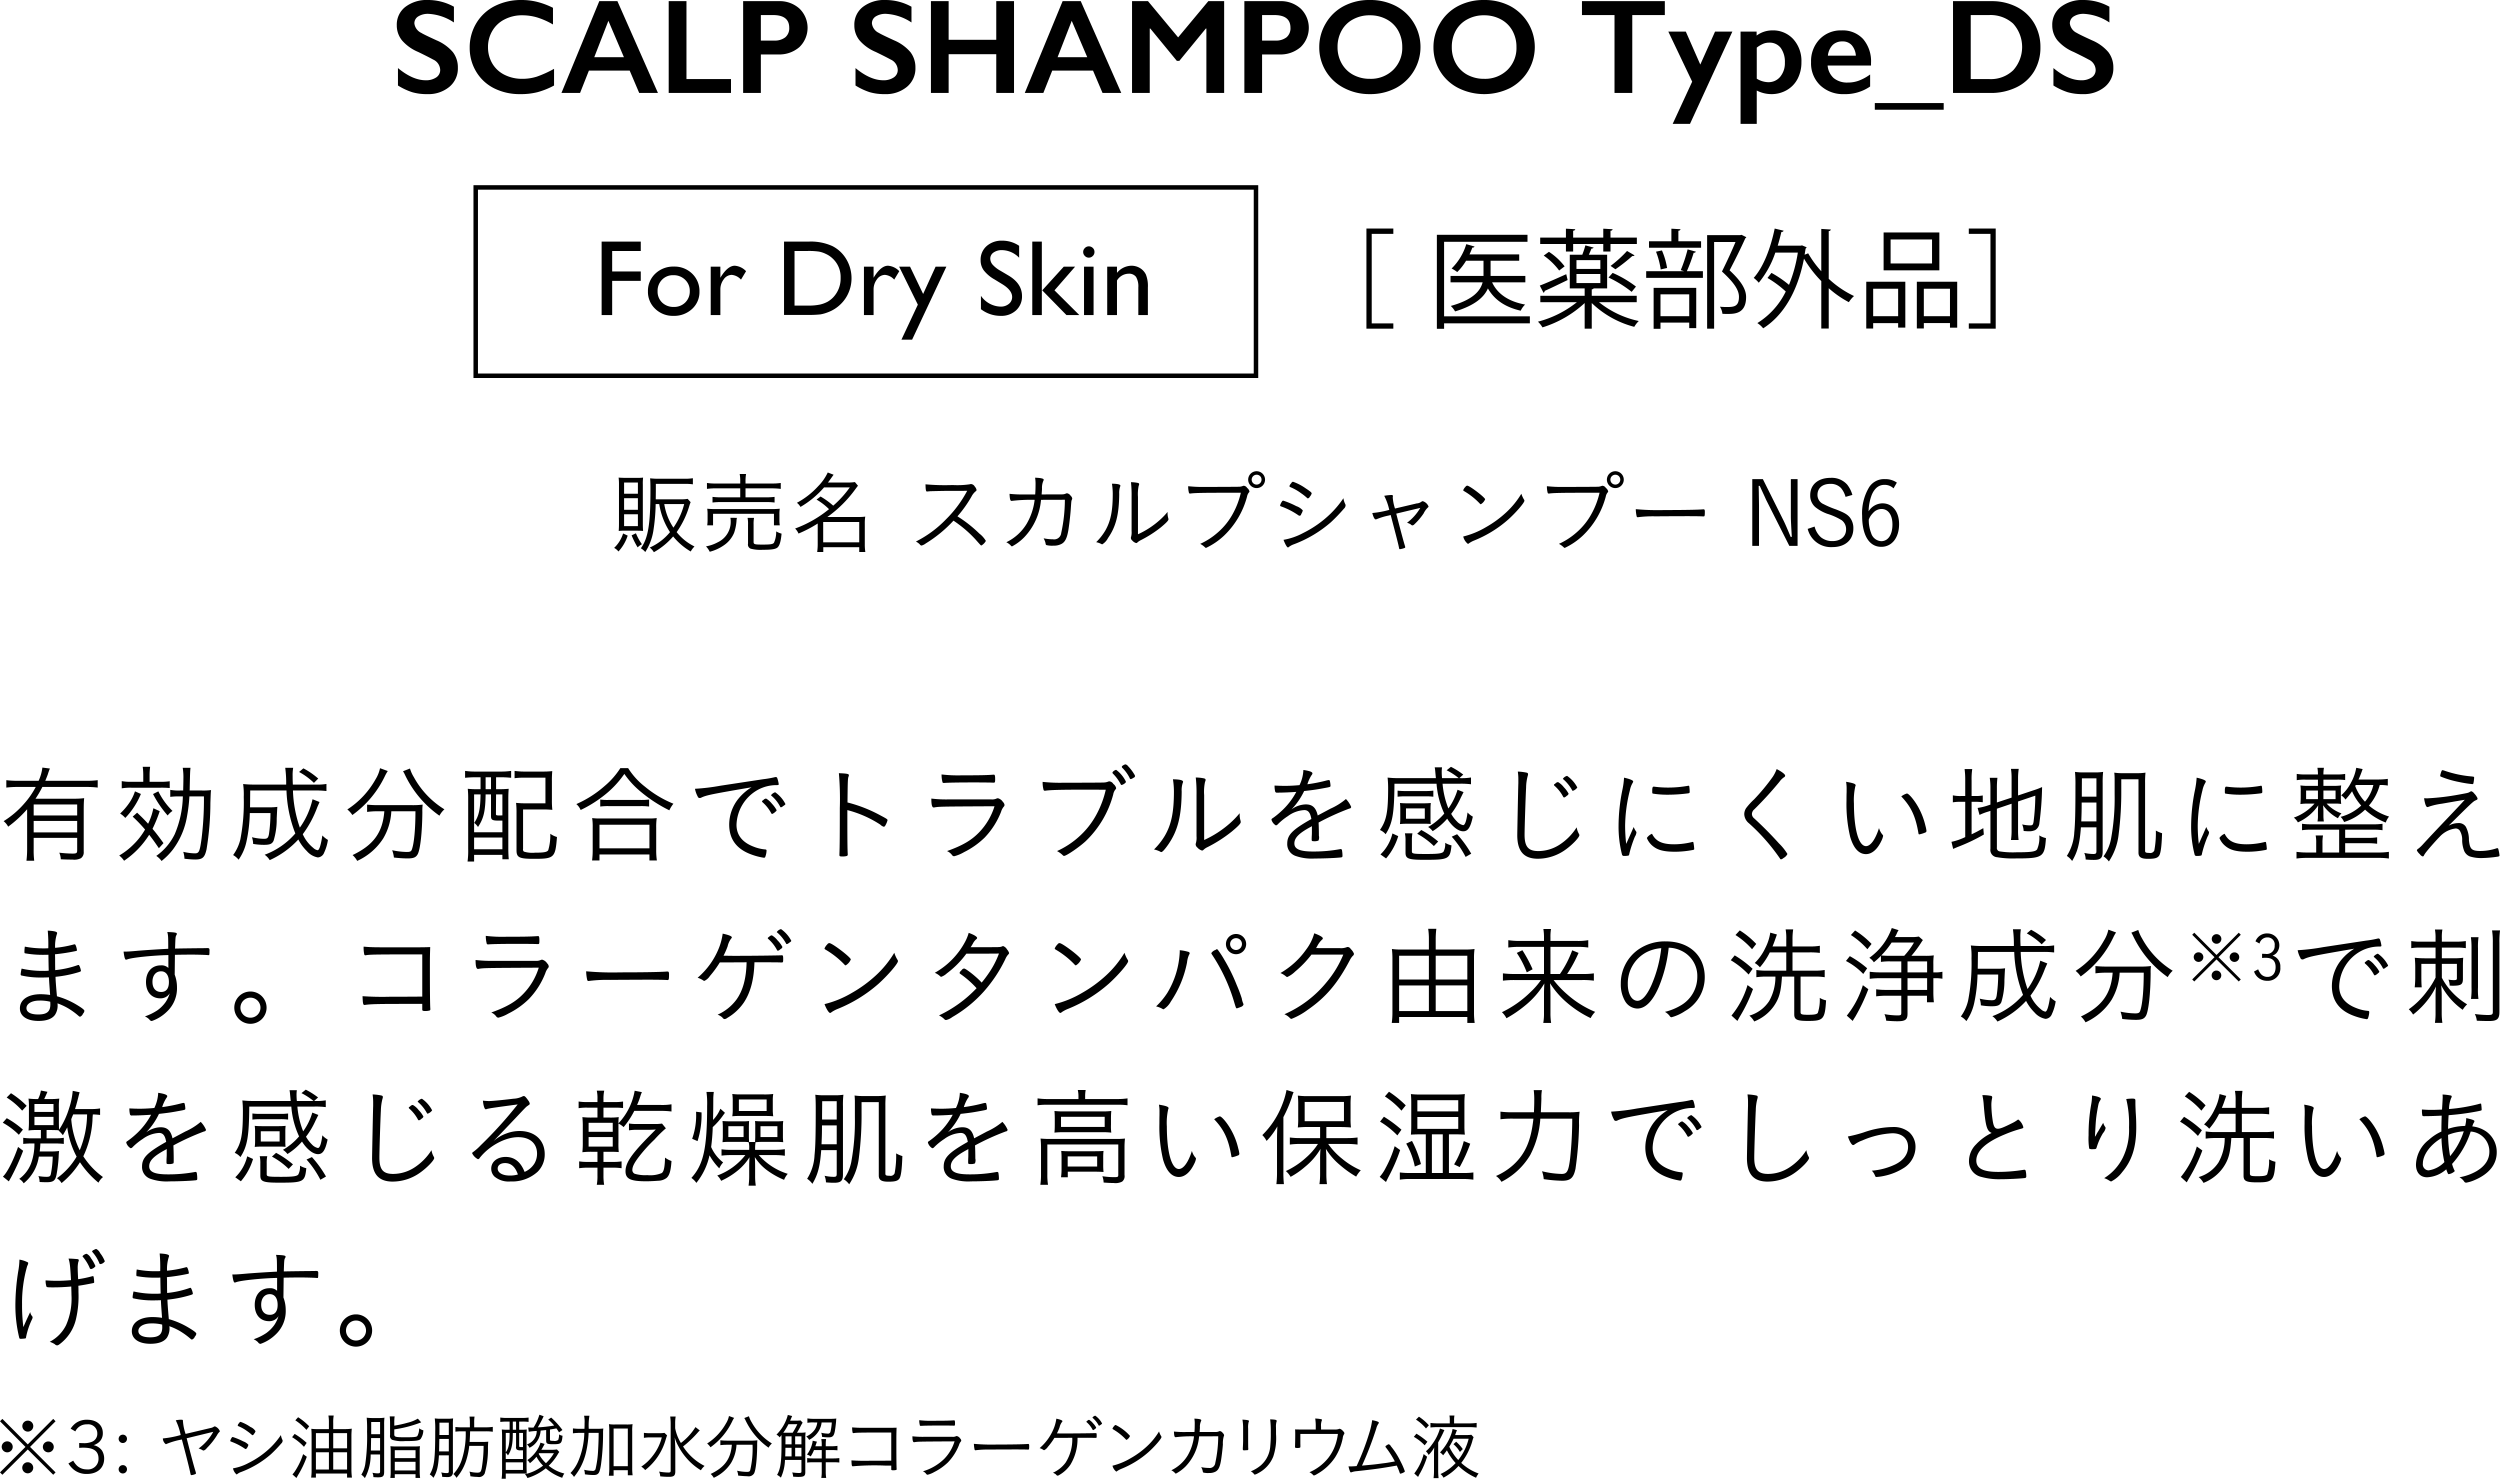 <svg id="text-lineup-12" xmlns="http://www.w3.org/2000/svg" width="557.53" height="329.78"><defs><style>.cls-1{fill-rule:evenodd}</style></defs><path id="SCALP_SHAMPOO_Type_DS" data-name="SCALP SHAMPOO Type_DS" class="cls-1" d="M3612.82 2251.22a4.983 4.983 0 00-1.92 4.11 5.259 5.259 0 001.19 3.4 9.762 9.762 0 003.61 2.56c1.36.66 2.47 1.22 3.33 1.69a2.63 2.63 0 011.55 2.31 1.964 1.964 0 01-.89 1.67 4.007 4.007 0 01-2.35.63q-2.9 0-6.18-2.72v3.89a14.443 14.443 0 003.17 1.49 11.575 11.575 0 003.38.43 7.286 7.286 0 004.91-1.62 5.3 5.3 0 001.9-4.25 5.579 5.579 0 00-1.11-3.49 9.753 9.753 0 00-3.64-2.63c-1.96-.9-3.09-1.45-3.38-1.65a2.691 2.691 0 01-1.57-2.13 1.784 1.784 0 01.85-1.55 4.036 4.036 0 012.33-.58 11.263 11.263 0 015.64 1.92v-3.51a11.9 11.9 0 00-5.76-1.5 7.868 7.868 0 00-5.06 1.53zm19.97-.2a10.105 10.105 0 00-4.13 3.8 10.447 10.447 0 00-1.5 5.55 10.143 10.143 0 001.45 5.31 9.7 9.7 0 004.01 3.71 12.648 12.648 0 005.79 1.29 15.042 15.042 0 003.89-.44 17.283 17.283 0 003.67-1.48v-3.72a24.454 24.454 0 01-3.86 1.75 10.774 10.774 0 01-3.22.48 8.661 8.661 0 01-3.95-.89 6.506 6.506 0 01-2.73-2.51 7.1 7.1 0 01-.97-3.68 6.993 6.993 0 01.98-3.64 6.569 6.569 0 012.73-2.54 8.381 8.381 0 013.94-.91 11.651 11.651 0 013.35.49 16.915 16.915 0 013.49 1.56v-3.72a17.316 17.316 0 00-3.6-1.34 14.476 14.476 0 00-3.42-.4 13.018 13.018 0 00-5.92 1.33zm23.27-1.07l-8.44 20.47h4.15l1.97-4.98h9.1l2.12 4.98h4.18l-9.04-20.47h-4.04zm2.03 4.38l3.46 8.11h-6.61zm13.45-4.38v20.47h13.89v-3.09h-9.93v-17.38h-3.96zm16.6 0v20.47h3.95v-8.59h3.81a6.846 6.846 0 004.79-1.64 5.977 5.977 0 00.02-8.57 6.572 6.572 0 00-4.66-1.67h-7.91zm3.95 8.79v-5.69h2.7q3.63 0 3.63 2.82a2.616 2.616 0 01-.89 2.15 3.8 3.8 0 01-2.46.72h-2.98zm22.77-7.52a4.983 4.983 0 00-1.92 4.11 5.2 5.2 0 001.19 3.4 9.762 9.762 0 003.61 2.56c1.36.66 2.47 1.22 3.33 1.69a2.63 2.63 0 011.55 2.31 1.964 1.964 0 01-.89 1.67 4.007 4.007 0 01-2.35.63q-2.9 0-6.18-2.72v3.89a14.443 14.443 0 003.17 1.49 11.575 11.575 0 003.38.43 7.286 7.286 0 004.91-1.62 5.3 5.3 0 001.9-4.25 5.579 5.579 0 00-1.11-3.49 9.753 9.753 0 00-3.64-2.63c-1.96-.9-3.09-1.45-3.38-1.65a2.669 2.669 0 01-1.57-2.13 1.8 1.8 0 01.84-1.55 4.071 4.071 0 012.34-.58 11.263 11.263 0 015.64 1.92v-3.51a11.931 11.931 0 00-5.76-1.5 7.849 7.849 0 00-5.06 1.53zm15.16-1.27v20.47h3.95v-8.64h10.62v8.64h3.96v-20.47h-3.96v8.62h-10.62v-8.62h-3.95zm29.37 0l-8.44 20.47h4.14l1.98-4.98h9.1l2.12 4.98h4.18l-9.04-20.47h-4.04zm2.03 4.38l3.46 8.11h-6.61zm13.45-4.38v20.47h3.95v-14.37h.12l5.92 7.21h.56l5.91-7.21h.12v14.37h3.96v-20.47h-3.53l-6.73 8.08-6.72-8.08h-3.56zm25.05 0v20.47h3.95v-8.59h3.81a6.846 6.846 0 004.79-1.64 5.977 5.977 0 00.02-8.57 6.572 6.572 0 00-4.66-1.67h-7.91zm3.95 8.79v-5.69h2.7q3.63 0 3.63 2.82a2.616 2.616 0 01-.89 2.15 3.8 3.8 0 01-2.46.72h-2.98zm18.2-7.68a10.015 10.015 0 00-4 3.85 10.244 10.244 0 00-1.45 5.28 10.11 10.11 0 005.5 9.11 12.125 12.125 0 005.78 1.38 12.3 12.3 0 005.79-1.35 10.371 10.371 0 004-14.55 10.1 10.1 0 00-4.05-3.78 12.326 12.326 0 00-5.72-1.31 12.178 12.178 0 00-5.85 1.37zm-.47 5.46a6.23 6.23 0 012.55-2.51 7.653 7.653 0 013.75-.91 7.746 7.746 0 013.74.9 6.326 6.326 0 012.58 2.52 7.4 7.4 0 01.91 3.67 6.825 6.825 0 01-2.03 5.1 7.106 7.106 0 01-5.18 1.98 7.719 7.719 0 01-3.72-.89 6.426 6.426 0 01-2.57-2.52 7.282 7.282 0 01-.93-3.67 7.446 7.446 0 01.9-3.67zm25.94-5.46a10.08 10.08 0 00-4 3.85 10.244 10.244 0 00-1.45 5.28 10.11 10.11 0 005.5 9.11 12.941 12.941 0 0011.57.03 10.343 10.343 0 00-.04-18.33 12.355 12.355 0 00-5.72-1.31 12.218 12.218 0 00-5.86 1.37zm-.47 5.46a6.255 6.255 0 012.56-2.51 7.587 7.587 0 013.74-.91 7.746 7.746 0 013.74.9 6.326 6.326 0 012.58 2.52 7.4 7.4 0 01.91 3.67 6.817 6.817 0 01-2.02 5.1 7.122 7.122 0 01-5.18 1.98 7.759 7.759 0 01-3.73-.89 6.426 6.426 0 01-2.57-2.52 7.275 7.275 0 01-.92-3.67 7.441 7.441 0 01.89-3.67zm28.14-6.57v3.1h7.26v17.37h3.96v-17.37h7.26v-3.1h-18.48zm19.26 6.79l5.32 11.16-4.35 9.42h3.86l9.45-20.58h-3.86l-3.29 7.35-3.23-7.35h-3.9zm19.69.88v-.88h-3.58v20.58h3.61v-7.44a7.184 7.184 0 003.21.8 6.778 6.778 0 003.51-.91 6.164 6.164 0 002.4-2.53 7.9 7.9 0 00.84-3.69 7.247 7.247 0 00-1.8-5.11 6.084 6.084 0 00-4.72-1.97 5.868 5.868 0 00-3.47 1.15zm.03 2.69a6.5 6.5 0 011.54-.9 3.541 3.541 0 011.21-.21 3.093 3.093 0 012.6 1.18 5.293 5.293 0 01.92 3.29 4.72 4.72 0 01-1.03 3.13 3.381 3.381 0 01-2.72 1.22 5.087 5.087 0 01-2.52-.78v-6.93zm14.01-1.86a7.048 7.048 0 00-1.9 5.1 6.779 6.779 0 002.05 5.18 7.367 7.367 0 005.29 1.95 9.772 9.772 0 005.83-1.7v-2.68a10.729 10.729 0 01-2.47 1.36 6.932 6.932 0 01-2.48.44 4.741 4.741 0 01-3.16-.98 4.266 4.266 0 01-1.37-2.82h9.68v-.55a7.654 7.654 0 00-1.75-5.34 6.144 6.144 0 00-4.78-1.94 6.523 6.523 0 00-4.94 1.98zm1.85 3.66a4.021 4.021 0 011.05-2.37 2.991 2.991 0 012.19-.81 2.635 2.635 0 012.09.85 3.954 3.954 0 01.91 2.33h-6.24zm10.47 10.56v1.5h15.36v-1.5h-15.36zm17.44-22.72v20.47h8.33a12.912 12.912 0 005.85-1.28 9.307 9.307 0 003.93-3.59 10.225 10.225 0 001.38-5.33 10.386 10.386 0 00-1.37-5.3 9.489 9.489 0 00-3.87-3.66 12.087 12.087 0 00-5.69-1.31h-8.56zm3.95 17.38v-14.28h4.07a7.505 7.505 0 015.39 1.91 7.774 7.774 0 01.01 10.4 7.162 7.162 0 01-5.27 1.97h-4.2zm20.1-16.11a4.983 4.983 0 00-1.92 4.11 5.259 5.259 0 001.19 3.4 9.762 9.762 0 003.61 2.56c1.36.66 2.47 1.22 3.33 1.69a2.63 2.63 0 011.55 2.31 1.964 1.964 0 01-.89 1.67 4.007 4.007 0 01-2.35.63q-2.9 0-6.18-2.72v3.89a14.443 14.443 0 003.17 1.49 11.622 11.622 0 003.38.43 7.286 7.286 0 004.91-1.62 5.3 5.3 0 001.9-4.25 5.579 5.579 0 00-1.11-3.49 9.624 9.624 0 00-3.63-2.63c-1.97-.9-3.09-1.45-3.39-1.65a2.691 2.691 0 01-1.57-2.13 1.806 1.806 0 01.85-1.55 4.036 4.036 0 012.33-.58 11.263 11.263 0 015.64 1.92v-3.51a11.893 11.893 0 00-5.75-1.5 7.9 7.9 0 00-5.07 1.53z" transform="translate(-3522.41 -2249.69)"/><path d="M3628.5 2291.49h174.01v42H3628.5v-42z" transform="translate(-3522.41 -2249.69)" fill="none" stroke="#000" fill-rule="evenodd"/><path id="For_Dry_Skin" data-name="For Dry Skin" class="cls-1" d="M3656.58 2319.95h2.35v-7.63h6.38v-2.09h-6.38v-4.57h6.38v-2.09h-8.73v16.38zm11.97-9.23a5.244 5.244 0 00-1.64 3.94 5.185 5.185 0 001.63 3.91 5.607 5.607 0 004.05 1.56 5.849 5.849 0 004.16-1.54 5.08 5.08 0 001.65-3.87 5.359 5.359 0 00-1.62-3.99 5.627 5.627 0 00-4.09-1.59 5.762 5.762 0 00-4.14 1.58zm6.64 1.35a3.371 3.371 0 011.05 2.54 3.42 3.42 0 01-1.01 2.54 3.482 3.482 0 01-2.57.99 3.579 3.579 0 01-2.59-.98 3.359 3.359 0 01-1.01-2.52 3.514 3.514 0 01.99-2.57 3.375 3.375 0 012.52-1.01 3.622 3.622 0 012.62 1.01zm5.72-2.91v10.79h2.15v-5.64a3.716 3.716 0 01.75-2.33 2.216 2.216 0 011.79-.99 3.135 3.135 0 012.06 1.06l1.13-1.88a3.849 3.849 0 00-2.52-1.22c-1.03 0-2.07.84-3.1 2.5l-.11.19v-2.48h-2.15zm21.53 10.76a23.229 23.229 0 002.95-.12 8.272 8.272 0 001.7-.49 7.954 7.954 0 002.78-1.77 7.807 7.807 0 001.8-2.63 8.05 8.05 0 00.64-3.14 8.264 8.264 0 00-1.15-4.25 7.557 7.557 0 00-3.1-2.94 11.558 11.558 0 00-5.28-1.01h-5.52v16.35h5.18zm2.54-14.13a5.828 5.828 0 011.61.53 5.428 5.428 0 011.51 1.02 5.605 5.605 0 011.78 4.3 6.077 6.077 0 01-1.73 4.44 5.783 5.783 0 01-1.19.91 6.79 6.79 0 01-1.63.61 12.024 12.024 0 01-2.73.24h-3v-12.18h2.93a15.8 15.8 0 012.45.13zm10.1 3.37v10.79h2.15v-5.64a3.716 3.716 0 01.75-2.33 2.216 2.216 0 011.79-.99 3.135 3.135 0 012.06 1.06l1.13-1.88a3.849 3.849 0 00-2.52-1.22c-1.03 0-2.06.84-3.1 2.5l-.11.19v-2.48h-2.15zm13.2 6.09l-2.92-6.09h-2.43l4.17 8.47-3.66 7.81h2.38l7.64-16.28h-2.4zm19.85.67a1.917 1.917 0 01-.73 1.54 2.761 2.761 0 01-1.84.61 5.5 5.5 0 01-4.39-2.41v2.98a7.166 7.166 0 004.42 1.49 4.8 4.8 0 003.42-1.23 4.163 4.163 0 001.32-3.2q0-2.76-2.99-4.55l-1.79-1.06a6.631 6.631 0 01-1.75-1.35 2.127 2.127 0 01-.55-1.38 1.629 1.629 0 01.74-1.36 3.177 3.177 0 011.89-.53 5.443 5.443 0 013.81 1.7v-2.66a6.662 6.662 0 00-3.76-1.15 5.039 5.039 0 00-3.49 1.21 4.031 4.031 0 00-1.34 3.14 3.768 3.768 0 00.71 2.28 7.962 7.962 0 002.38 2.01l1.78 1.09c1.44.89 2.16 1.84 2.16 2.83zm6.71-1.48l5.4 5.51h2.87l-5.54-5.51 4.6-5.28h-2.53zm-2.22 5.51h2.13v-16.38h-2.13v16.38zm11.73-14.94a1.2 1.2 0 00-.38.87 1.243 1.243 0 00.38.89 1.194 1.194 0 00.86.38 1.238 1.238 0 00.91-.38 1.2 1.2 0 00.37-.89 1.185 1.185 0 00-.37-.89 1.26 1.26 0 00-.91-.36 1.194 1.194 0 00-.86.38zm-.19 14.94h2.13v-10.79h-2.13v10.79zm5.17-10.79v10.79h2.18v-7.7a3.073 3.073 0 012.56-1.52 1.931 1.931 0 011.69.71 4.171 4.171 0 01.51 2.36v6.15h2.13v-6.17a6.89 6.89 0 00-.45-2.88 3.434 3.434 0 00-1.32-1.43 3.646 3.646 0 00-1.88-.52 4.264 4.264 0 00-3.24 1.59v-1.38h-2.18z" transform="translate(-3522.41 -2249.69)"/><path id="_医薬部外品_" data-name="［ 医薬部外品］" class="cls-1" d="M3833.14 2322.99v-1.18h-4.82v-19.97h4.82v-1.18h-6v22.33h6zm11.32-2.76v-16.61h18.6v-1.56h-20.21v20.95h1.61v-1.22h19.13v-1.56h-19.13zm10.37-9.01v-3.38h6.38v-1.42h-11.08c.24-.5.45-1.03.64-1.53a.415.415 0 00.48-.22l-1.84-.53a12.8 12.8 0 01-3.27 5.43 8.587 8.587 0 011.25.79 12.672 12.672 0 001.97-2.52h3.89v3.38h-7.35v1.44h7.15c-.5 1.9-2.11 3.87-7.1 5.26a5.013 5.013 0 01.96 1.22c4.49-1.36 6.48-3.21 7.32-5.13 1.46 2.57 3.91 4.2 7.32 4.97a4.462 4.462 0 01.98-1.37c-3.6-.65-6.14-2.31-7.36-4.95h7.41v-1.44h-7.75zm32.59 4.44h-10.03v-1.44a.562.562 0 00.43-.21h3v-7.51h-4.08c.22-.48.43-.99.58-1.37a.581.581 0 00.5-.22l-1.85-.5a20.287 20.287 0 01-.69 2.09h-2.79v7.51h3.32v1.65h-9.89v1.42h8.16a23.4 23.4 0 01-8.69 4.35 5.944 5.944 0 011.01 1.27 24.488 24.488 0 009.41-5.43v5.72h1.58v-5.72a21.494 21.494 0 009.48 5.31 5.816 5.816 0 011.01-1.3 21.128 21.128 0 01-8.88-4.2h8.42v-1.42zm-8.11-7.96v1.96h-5.33v-1.96h5.33zm0 3.09v2.02h-5.33v-2.02h5.33zm-6.07-5.01v-1.68h6.72v1.68h1.61v-1.68h5.88v-1.42h-5.88v-1.54a.443.443 0 00.48-.33l-2.09-.12v1.99h-6.72v-1.54a.462.462 0 00.48-.33l-2.09-.12v1.99h-5.74v1.42h5.74v1.68h1.61zm-6.6 9.21a.573.573 0 00.26-.43c1.27-.55 3.22-1.51 5.11-2.42l-.31-1.3c-2.18.98-4.39 1.97-5.9 2.54zm16.03-5.25a37.694 37.694 0 003.77-2.96.526.526 0 00.5-.14l-1.68-.98a26.689 26.689 0 01-3.67 3.33zm-11.33-.65a14 14 0 00-3.5-3.24l-1.16.84a14.829 14.829 0 013.44 3.33zm9.79 2.49a26.072 26.072 0 015.16 3.2l.96-1.18a24.686 24.686 0 00-5.2-3.05zm16.85-1.41h-8.45v1.49h12.65v-1.49h-3.58a35.459 35.459 0 001.52-4.11.5.5 0 00.5-.24l-1.85-.52a32.608 32.608 0 01-1.53 4.63zm-6.26-4.35a17.711 17.711 0 011.05 3.96l1.42-.33a16.377 16.377 0 00-1.15-3.91zm1 17.19v-1.37h6.41v1.23h1.56v-8.98h-9.5v9.12h1.53zm6.41-2.81h-6.41v-4.87h6.41v4.87zm-2.42-16.7v-2.36a.462.462 0 00.48-.33l-2.04-.12v2.81h-4.99v1.44h11.61v-1.44h-5.06zm13.78-1.37h-7.37v20.86h1.56v-19.33h4.77c-.81 1.95-1.84 4.2-3.02 6.58 2.62 2.4 3.79 4.08 3.79 5.64 0 2.21-1.15 2.28-2.76 2.28-.45 0-.96-.02-1.49-.07a3.553 3.553 0 01.56 1.58c.36.03.74.03 1.1.03 1.56 0 4.18 0 4.18-3.77 0-1.73-1.08-3.53-3.68-5.95 1.32-2.52 2.6-5.12 3.51-7.16a.341.341 0 00.21-.24l-1.05-.52zm18.09-1.39v9.45a22.533 22.533 0 01-2.93-4.01l-.79.32.22-1.37a.955.955 0 00.24-.29l-1.04-.43-.31.07h-5.11c.31-1.01.58-2.04.82-3.07a.456.456 0 00.5-.27l-1.99-.48c-.91 4.4-2.52 8.6-4.68 11a7.734 7.734 0 011.13 1.08 21.223 21.223 0 003.69-6.72h5.02a32.146 32.146 0 01-1.97 7.2 24.018 24.018 0 00-3.91-2.67l-.89 1.13a23.1 23.1 0 014.08 3.02 17.023 17.023 0 01-6.34 7.04 5.414 5.414 0 011.3 1.17c4.3-2.73 7.61-7.85 9.1-15.55a26.253 26.253 0 003.86 5.02v10.58h1.66v-9a21.906 21.906 0 004.49 3.12 6.068 6.068 0 011.15-1.37 21.8 21.8 0 01-5.64-3.84v-10.65a.478.478 0 00.48-.34zm17.14 19.46h-5.57v-6.12h5.57v6.12zm4.17 2.74h1.56v-1.2h5.83v1.03h1.61v-10.25h-9v10.42zm-9.74.02v-1.2h5.57v.99h1.6v-10.23h-8.71v10.44h1.54zm11.3-8.88h5.83v6.12h-5.83v-6.12zm-8.97-12.55v8.45h12.43v-8.45h-12.43zm1.56 6.91v-5.35h9.24v5.35h-9.24zm23.44-7.78h-6v1.18h4.83v19.97h-4.83v1.18h6v-22.33z" transform="translate(-3522.41 -2249.69)"/><path id="販売名_スカルプシャンプー_NS6" data-name="販売名 スカルプシャンプー NS6" class="cls-1" d="M3669.43 2362.1a15.861 15.861 0 002.4 6.26 12.108 12.108 0 01-4.52 3.44 3.67 3.67 0 01.92 1.04 15.912 15.912 0 004.3-3.52 14.376 14.376 0 003.92 3.36 4.826 4.826 0 01.84-1.12 11.547 11.547 0 01-3.98-3.2 19.945 19.945 0 002.86-5.96c.12-.38.18-.52.26-.72l-.66-.74a7.34 7.34 0 01-1.58.1h-5.54l.02-1.84v-1.6h6.42a11.315 11.315 0 011.84.1v-1.36a12.164 12.164 0 01-1.88.12h-5.62a17.206 17.206 0 01-2.04-.1c.06.7.08 1.28.08 2.46 0 7.82-.5 10.88-2.14 13.14a3.845 3.845 0 01.98.84 12.186 12.186 0 001.78-4.58 41.958 41.958 0 00.54-6.12h.8zm5.56 0a15.843 15.843 0 01-2.4 5.26 13.09 13.09 0 01-2.04-5.26h4.44zm-10.74 5.94c.7 0 1.1.02 1.58.06-.04-.44-.06-.88-.06-1.7v-8.58a11.034 11.034 0 01.06-1.62 11.822 11.822 0 01-1.66.06h-2.08c-.76 0-1.22-.02-1.72-.06a12.641 12.641 0 01.08 1.7v8.42c0 .76-.02 1.32-.06 1.78a11.291 11.291 0 011.52-.06h2.34zm-2.66-10.74h3.08v2.5h-3.08v-2.5zm0 3.5h3.08v2.58h-3.08v-2.58zm0 3.58h3.08v2.64h-3.08v-2.64zm-.22 4.28a7.48 7.48 0 01-2 3.22 2.9 2.9 0 01.96.8 9.459 9.459 0 002.06-3.54zm1.9.42a18.15 18.15 0 001.34 2.68 4.11 4.11 0 01.96-.7 11.725 11.725 0 01-1.34-2.44zm24.22-11.56h-5.28a13.272 13.272 0 01-2.14-.12v1.32a12.894 12.894 0 012.12-.12h5.3v2h-4.16a14.917 14.917 0 01-2.02-.1v1.26a13.9 13.9 0 012.02-.1h9.78a13.376 13.376 0 012.04.1v-1.26a15.273 15.273 0 01-2.04.1h-4.44v-2h5.78a15.351 15.351 0 012.08.12v-1.32a13.033 13.033 0 01-2.1.12h-5.76v-.36a9.442 9.442 0 01.12-1.76h-1.42a8.522 8.522 0 01.12 1.76v.36zm-6.06 9.32v-2.56h13.58v2.56h1.3a8.011 8.011 0 01-.08-1.32v-1.1a7.642 7.642 0 01.08-1.28 17.231 17.231 0 01-1.92.08h-12.34a17.7 17.7 0 01-1.92-.08 8.219 8.219 0 01.08 1.3v1.08a8.656 8.656 0 01-.08 1.32h1.3zm3.86-1.68a3.331 3.331 0 01.08.78 5.03 5.03 0 01-2.92 4.7 8.67 8.67 0 01-2.6.9 4.484 4.484 0 01.84 1.2 9.767 9.767 0 003.06-1.38 6.286 6.286 0 002.38-2.86 10.677 10.677 0 00.52-2.52 4.356 4.356 0 01.1-.8zm5.18 1.52a7.407 7.407 0 01.1-1.5h-1.44a6.911 6.911 0 01.1 1.54v4.22a.971.971 0 00.62 1.12 8.47 8.47 0 002.66.24c2 0 2.86-.14 3.3-.52.46-.42.74-1.34.9-3.08a4.6 4.6 0 01-1.2-.5 5.845 5.845 0 01-.5 2.54c-.26.32-.8.4-2.54.4-1.8 0-2-.06-2-.62v-3.84zm14.04-5.58a13.817 13.817 0 012.78 2.14 26.1 26.1 0 01-7.56 4.32 3.59 3.59 0 01.76 1.12 27.533 27.533 0 004.28-2.24v4.64a12.011 12.011 0 01-.12 1.72h1.36v-1.08h8.02v1.08h1.36a10.6 10.6 0 01-.12-1.7v-4.64a9.152 9.152 0 01.1-1.56 8.779 8.779 0 01-1.4.08h-7.04a27.215 27.215 0 006.18-6.12c.34-.46.44-.6.64-.84l-.68-.82a11.258 11.258 0 01-1.78.1h-4.24c.34-.44.34-.44 1.26-1.74l-1.3-.5a10.86 10.86 0 01-2.14 3.06 17.658 17.658 0 01-4.74 3.7 3.121 3.121 0 01.8.92 20.874 20.874 0 005.26-4.36h5.74a22.923 22.923 0 01-3.7 4.08 17.831 17.831 0 00-2.82-2.04zm1.48 5h8.04v4.54h-8.04v-4.54zm29.06-.3c.56.38.9.62 1.1.78a26.011 26.011 0 013.76 3.36c1.24 1.4 1.24 1.4 1.36 1.4a2.583 2.583 0 001-1.02 5.718 5.718 0 00-1.46-1.64 28.418 28.418 0 00-4.88-3.84 26.929 26.929 0 003.14-4.42 3.79 3.79 0 01.92-1.16.359.359 0 00.2-.3 1.5 1.5 0 00-.38-.74 1.079 1.079 0 00-.82-.58 1.345 1.345 0 00-.36.06 18.7 18.7 0 01-3.76.16 47.626 47.626 0 01-6.06-.16c.02 1.2.1 1.6.3 1.6h.06a1.148 1.148 0 00.24-.02c.18-.02.22-.02.44-.04.52-.02 3.06-.08 3.82-.08 3.44 0 3.44 0 4.44-.02a25.977 25.977 0 01-4.74 6.38 24.753 24.753 0 01-6.7 4.94 3.636 3.636 0 01.84.6.594.594 0 00.4.3 2.63 2.63 0 00.96-.48 28.894 28.894 0 006.18-5.08zm24.84-4.66a34.948 34.948 0 01-.82 7.44 1.577 1.577 0 01-1.84 1.38 10.524 10.524 0 01-2.08-.22 4.3 4.3 0 01.4.96c.08.46.1.5.26.56a5.194 5.194 0 001.54.12 3.58 3.58 0 001.84-.42c.74-.42 1.16-1.24 1.46-2.94.16-.92.44-3.2.54-4.6.14-2.02.14-2.02.24-2.24a.819.819 0 00.1-.34 1.094 1.094 0 00-.36-.6 1.212 1.212 0 00-.78-.54.7.7 0 00-.36.1 1.951 1.951 0 01-.7.14c-.08 0-.94 0-4.62.02.02-.42.06-.74.08-1.26a3.939 3.939 0 01.3-1.78.477.477 0 00.08-.24c0-.26-.56-.4-1.92-.46a8.467 8.467 0 01.1 1.56c0 .7-.02 1.46-.08 2.18h-2.42a26.316 26.316 0 01-3.3-.14c.06 1.22.16 1.58.46 1.58 0 0 .14-.02.18-.02a35.819 35.819 0 014.96-.22 13.791 13.791 0 01-1.78 5.34 10.765 10.765 0 01-4.54 4.12 3.162 3.162 0 011.04.78.309.309 0 00.24.14 11.031 11.031 0 002.72-2.04 13.737 13.737 0 003.72-8.16.774.774 0 00.02-.18zm16.3-.64a9.254 9.254 0 01.16-2.48.679.679 0 00.1-.36c0-.14-.08-.22-.32-.28a8.809 8.809 0 00-1.5-.16 26.583 26.583 0 01.14 3.28v7.64a3.634 3.634 0 01-.1 1.22 1.1 1.1 0 00-.06.32.783.783 0 00.3.54 1.81 1.81 0 00.88.58.378.378 0 00.28-.14 3.117 3.117 0 01.74-.5 26.107 26.107 0 004.48-2.86c1.22-1.02 1.7-1.52 1.7-1.8a1.928 1.928 0 00-.04-.24 3.826 3.826 0 01-.16-1.18v-.22a16.4 16.4 0 01-1.82 1.88 19.158 19.158 0 01-4.78 3.1v-8.34zm-5.8-2.94a15.251 15.251 0 01.18 2.22c0 3.86-.46 6.14-1.68 8.26a12.574 12.574 0 01-2.02 2.56 4.357 4.357 0 011.14.4.421.421 0 00.22.08 3.523 3.523 0 001.28-1.4c1.76-2.54 2.46-5.22 2.5-9.86a4.346 4.346 0 01.2-1.6.53.53 0 00.06-.2c0-.3-.6-.44-1.88-.46zm28.74 2.02a17.752 17.752 0 01-1.64 4.42 14.907 14.907 0 01-3.5 4.44 15.621 15.621 0 01-3.92 2.54 4.573 4.573 0 011.08.78.347.347 0 00.22.12 15.471 15.471 0 004-2.72 18.66 18.66 0 005.14-8.7 2.075 2.075 0 01.4-.92.349.349 0 00.14-.28 1.388 1.388 0 00-.52-.76.977.977 0 00-.74-.48.81.81 0 00-.24.06 2.325 2.325 0 01-.84.16c-.32.02-4.72.04-7.44.04a29.49 29.49 0 01-3.88-.16 5.233 5.233 0 00.16 1.42.242.242 0 00.26.22.689.689 0 00.18-.02c.92-.12 2.94-.16 7.9-.16h3.24zm5.4-2.92a1.88 1.88 0 10-1.88 1.88 1.878 1.878 0 001.88-1.88zm-.78 0a1.1 1.1 0 11-1.1-1.1 1.084 1.084 0 011.1 1.1zm11.18 3.06c0-.18-.32-.46-1.42-1.18a11.378 11.378 0 00-2.76-1.42.6.6 0 00-.38.34 1.54 1.54 0 00-.4.64c0 .1.06.14.24.24a11.18 11.18 0 012.38 1.36 11.5 11.5 0 011.34 1.06.239.239 0 00.16.08.683.683 0 00.44-.4 1.727 1.727 0 00.4-.72zm7.08 1.08a21.668 21.668 0 01-2.84 3.42 23.921 23.921 0 01-6.1 4.32 14.444 14.444 0 01-4.42 1.54c.4 1.04.78 1.7 1 1.7a.365.365 0 00.2-.12 4.116 4.116 0 011.14-.6 26.946 26.946 0 008.22-4.9 37.252 37.252 0 002.9-3.02 1.074 1.074 0 00.38-.74.851.851 0 00-.04-.22 4.13 4.13 0 01-.44-1.38zm-14.12 1.6c.02.16.04.16.48.32a16.328 16.328 0 013.62 1.9.369.369 0 00.6-.28 2.5 2.5 0 00.36-.82 3.39 3.39 0 00-1.46-.96 18.542 18.542 0 00-2.9-1.22.353.353 0 00-.3.22 2.705 2.705 0 00-.4.84zm24.66 2.14c1.36 5.18 1.72 6.56 1.86 7.34.04.22.08.28.22.28a4.128 4.128 0 00.9-.22c.22-.06.26-.12.26-.24a1.068 1.068 0 00-.06-.26c-.36-1.18-.78-2.74-1.94-7.2 2.22-.54 4-.96 5.36-1.28a11.1 11.1 0 01-2.96 3.32 2.647 2.647 0 01.86.38.492.492 0 00.36.2.7.7 0 00.42-.24 14.159 14.159 0 002.06-2.42 4.662 4.662 0 01.96-1.34.279.279 0 00.14-.22 2.032 2.032 0 00-1.28-1.18.531.531 0 00-.28.1 1.887 1.887 0 01-1.08.4l-4.84 1.14a9.963 9.963 0 01-.5-2.46c0-.04.02-.14.02-.2a.352.352 0 00.02-.12c0-.16-.1-.24-.32-.24a11.676 11.676 0 00-1.62.18 12.768 12.768 0 011.12 3.14 21.032 21.032 0 01-3.78.7c.24.92.5 1.42.76 1.42a.691.691 0 00.24-.06 14.259 14.259 0 012.56-.78zm21.06-3.5c0-.4-3.42-3.02-3.98-3.04a.5.5 0 00-.4.26 2.007 2.007 0 00-.5.74c0 .1.02.12.46.38a15.731 15.731 0 013.24 2.62.31.31 0 00.22.14 2.256 2.256 0 00.96-1.1zm8.08-1.24a18.726 18.726 0 01-3.4 4.18 23.89 23.89 0 01-4.5 3.28 18.571 18.571 0 01-5.06 2.08 2.917 2.917 0 001.04 1.64.469.469 0 00.26-.14 5.724 5.724 0 011.16-.62 26.22 26.22 0 007.56-4.66c1.7-1.52 3.62-3.74 3.62-4.2a.476.476 0 00-.1-.28 5.747 5.747 0 01-.58-1.28zm17.44-.22a17.752 17.752 0 01-1.64 4.42 14.907 14.907 0 01-3.5 4.44 15.621 15.621 0 01-3.92 2.54 4.573 4.573 0 011.08.78.347.347 0 00.22.12 15.471 15.471 0 004-2.72 18.66 18.66 0 005.14-8.7 2.075 2.075 0 01.4-.92.349.349 0 00.14-.28 1.388 1.388 0 00-.52-.76.977.977 0 00-.74-.48.81.81 0 00-.24.06 2.325 2.325 0 01-.84.16c-.32.02-4.72.04-7.44.04a29.49 29.49 0 01-3.88-.16 5.233 5.233 0 00.16 1.42.242.242 0 00.26.22.689.689 0 00.18-.02c.92-.12 2.94-.16 7.9-.16h3.24zm5.4-2.92a1.88 1.88 0 10-1.88 1.88 1.878 1.878 0 001.88-1.88zm-.78 0a1.1 1.1 0 11-1.1-1.1 1.084 1.084 0 011.1 1.1zm3.46 6.58a8.136 8.136 0 00.2 1.62.235.235 0 00.24.18.5.5 0 00.16-.02 26.455 26.455 0 013.84-.18c1.7-.02 6.7-.04 7-.04 1.38 0 3.18.02 3.58.06h.1c.24 0 .28-.14.28-1.08 0-.36-.08-.5-.26-.5h-.12c-1.12.1-4.64.16-8.66.16a53.267 53.267 0 01-6.36-.2zm36.08-6.7h-1.5v8.32c0 .76.08 2.38.22 4.56h-.26c-.82-1.98-1.38-3.24-1.64-3.74l-4.56-9.14h-2.36v14.88h1.5v-9.02l-.04-2.46c0-.3 0-.38-.04-1.9h.24c.36.78.68 1.48 1.08 2.34.2.44.34.78.44.96l5.08 10.08h1.84v-14.88zm12.22 3.52a6.584 6.584 0 00-1.16-2.3 4.583 4.583 0 00-3.72-1.5c-2.76 0-4.52 1.52-4.52 3.86a3.392 3.392 0 001.16 2.68 9.169 9.169 0 002.68 1.48 13.973 13.973 0 013.2 1.44 2.479 2.479 0 01.96 2.04c0 1.56-1.2 2.6-3.02 2.6a4 4 0 01-2.58-.84 4.762 4.762 0 01-1.42-2.4l-1.54.52a5.325 5.325 0 005.5 4.06c2.86 0 4.68-1.6 4.68-4.16a3.8 3.8 0 00-.84-2.52c-.54-.62-1.18-1-3.02-1.72a19.828 19.828 0 01-2.78-1.18 2.211 2.211 0 01-1.36-2.06c0-1.52 1.1-2.46 2.84-2.46a3.118 3.118 0 012.42.94 5.134 5.134 0 011 1.96zm9.92-2.74a4.449 4.449 0 00-2.66-.78 3.954 3.954 0 00-3.54 1.84 11.216 11.216 0 00-1.54 6.36c0 4.34 1.58 6.9 4.26 6.9 2.38 0 3.98-2.04 3.98-5.06 0-2.78-1.48-4.64-3.7-4.64a3.717 3.717 0 00-3.1 1.78 10.9 10.9 0 01.7-3.66c.62-1.48 1.58-2.24 2.8-2.24a2.825 2.825 0 012.06.78zm-6.26 8.24a3.993 3.993 0 01.36-.74 4.873 4.873 0 01.6-.74 2.554 2.554 0 011.88-.88c1.5 0 2.44 1.34 2.44 3.46 0 2.28-.96 3.72-2.5 3.72a2.493 2.493 0 01-2.26-1.82 8.121 8.121 0 01-.52-3z" transform="translate(-3522.41 -2249.69)"/><path id="有効成分配合でトラブルを感じにくい地肌に整えます_コラーゲンタンパク由来の洗浄成分_3で刺激を感じる乾燥肌を高い保湿力でしっと" data-name="有効成分配合でトラブルを感じにくい地肌に整えます。コラーゲンタンパク由来の洗浄成分※3で刺激を感じる乾燥肌を高い保湿力でしっと" class="cls-1" d="M3528.46 2439.01a20.7 20.7 0 01-.15 2.64h1.73a19.147 19.147 0 01-.12-2.64v-2.47h9.7v2.81c0 .6-.17.7-1.08.7a26.7 26.7 0 01-2.91-.2 4.065 4.065 0 01.34 1.47c1.01.05 1.94.07 2.62.07a3.279 3.279 0 001.87-.31 1.6 1.6 0 00.62-1.44v-9.27c0-1.2.03-1.96.1-2.68a17.476 17.476 0 01-2.47.12h-8.38a23.429 23.429 0 001.53-2.62h9.85a19.984 19.984 0 012.49.14v-1.65a19.187 19.187 0 01-2.49.14h-9.2c.24-.6.39-.94.58-1.49a11.181 11.181 0 01.45-1.25l-1.68-.21a9.6 9.6 0 01-.84 2.95h-4.63a19.76 19.76 0 01-2.57-.14v1.65a20.549 20.549 0 012.55-.14h4.01a18.293 18.293 0 01-2.62 3.77 20.114 20.114 0 01-4.54 3.86 3.836 3.836 0 011.01 1.23 26 26 0 004.23-3.89v8.85zm11.16-6.24v2.55h-9.7v-2.55h9.7zm0-1.22h-9.7v-2.45h9.7v2.45zm25.08-5.57c.02-.43.02-.48.02-.7.08-3.43.08-3.43.17-4.36h-1.73a13.459 13.459 0 01.15 2.47c0 .81-.03 1.61-.05 2.59h-.67a10.363 10.363 0 01-2.21-.14v1.56a14.369 14.369 0 012.21-.1h.6a22.814 22.814 0 01-1.8 8.4 12.732 12.732 0 01-4.13 4.87 4.42 4.42 0 011.18 1.13 14.887 14.887 0 002.54-2.57 17.111 17.111 0 003.14-7.41 34.765 34.765 0 00.53-4.42h3.24a70.936 70.936 0 01-.53 9.43c-.4 2.91-.57 3.27-1.51 3.27a12.479 12.479 0 01-2.57-.34 5.738 5.738 0 01.27 1.54c.81.09 1.73.17 2.37.17 1.66 0 2.14-.44 2.55-2.26a64.442 64.442 0 00.86-10.39c.08-2.09.08-2.35.15-2.83a13.409 13.409 0 01-2.04.09h-2.74zm-12.7 5.83a32.982 32.982 0 012.76 2.88 15.073 15.073 0 01-2.52 3.27 15.4 15.4 0 01-3.24 2.52 4.908 4.908 0 011.08 1.17 19.476 19.476 0 005.6-5.8c.76.98 1.15 1.51 2.16 3l1.03-1.13c-1.2-1.66-1.66-2.26-2.45-3.19a31.444 31.444 0 001.61-3.94l-1.42-.65a13.591 13.591 0 01-1.17 3.46c-.82-.89-1.23-1.32-2.45-2.47zm2.36-7.77h-2.55a10.814 10.814 0 01-2.25-.15v1.61a11.379 11.379 0 012.23-.14h6.31a20.568 20.568 0 012.16.07v-1.51a13.9 13.9 0 01-2.26.12h-2.23v-1.44a14.945 14.945 0 01.12-1.9h-1.65a14.207 14.207 0 01.12 1.87v1.47zm-1.85 2.13a10.045 10.045 0 01-1.2 2.48 14.262 14.262 0 01-2.11 2.47 5.135 5.135 0 011.15.98 17.113 17.113 0 003.48-5.35zm4.03.6a23.278 23.278 0 003.26 4.78 4.589 4.589 0 011.08-1.01 16.119 16.119 0 01-3.16-4.37zm35.57 1.16a17.466 17.466 0 01-2.83 6.33 27.583 27.583 0 01-1.54-8.28h4.9a19.294 19.294 0 012.57.12v-1.58a12.148 12.148 0 01-2.47.14h-5.02c-.05-1.06-.05-1.42-.05-1.87a9.844 9.844 0 01.12-1.87h-1.77a25.416 25.416 0 01.21 3.74h-6.79a22.692 22.692 0 01-2.81-.12 16.337 16.337 0 01.14 2.88 43.186 43.186 0 01-.76 9.48 9.781 9.781 0 01-1.61 3.48 4.217 4.217 0 011.22 1.03 10.814 10.814 0 001.75-4.03 33.085 33.085 0 00.75-6.36h4.61a33.9 33.9 0 01-.34 4.71c-.17.84-.36 1.03-1.13 1.03a12.211 12.211 0 01-2.66-.36 4.748 4.748 0 01.26 1.49 14.072 14.072 0 002.43.21c1.29 0 1.8-.21 2.13-.91a16.166 16.166 0 00.7-4.97c.1-2.04.1-2.04.14-2.59a10.657 10.657 0 01-1.72.1h-4.37c.02-.99.02-1.76.04-3.75h8.09a28.853 28.853 0 001.97 9.58 16.644 16.644 0 01-6.84 4.75 3.949 3.949 0 011.13 1.2 19.643 19.643 0 006.38-4.61 10.164 10.164 0 001.9 2.59 4.23 4.23 0 002.45 1.42 1.618 1.618 0 001.41-1.08 9.884 9.884 0 00.84-2.83 5.354 5.354 0 01-1.24-.99c-.32 2.12-.68 3.29-1.06 3.29a1.892 1.892 0 01-.98-.53 8.151 8.151 0 01-2.33-3.04 23.883 23.883 0 003.24-6.03c.26-.6.36-.81.5-1.15zm1.27-4.61a17.053 17.053 0 00-3.31-2.28l-.96.81a14.8 14.8 0 013.31 2.43zm14.74 7.29c-.36 4.73-2.4 7.54-7.08 9.77a4.91 4.91 0 011.03 1.3 13.565 13.565 0 005.81-5.02 13.138 13.138 0 001.8-6.05h5.38c0 3.94-.29 7.11-.79 8.5-.15.46-.41.58-1.13.58a16.754 16.754 0 01-3.27-.39 6.593 6.593 0 01.39 1.63 28.651 28.651 0 003 .2c1.37 0 1.9-.22 2.3-.94.58-1.06 1.01-4.94 1.04-9.41a11 11 0 01.07-1.65 17.46 17.46 0 01-2.4.12h-7.61a22.973 22.973 0 01-2.38-.12v1.63a16.927 16.927 0 012.38-.15h1.46zm-.96-9.6a7.6 7.6 0 01-.98 2.45 19.081 19.081 0 01-6.31 6.75 5.308 5.308 0 011.12 1.24 22.662 22.662 0 007.25-8.66 8.977 8.977 0 01.65-1.15zm5.14.67c.1.2.24.41.34.63a23.5 23.5 0 007.77 9.29 5.083 5.083 0 011.11-1.42 19.232 19.232 0 01-6.82-7.18 7.841 7.841 0 01-.86-1.92zm17.28 1.35v2.66h-.53a20.041 20.041 0 01-2.32-.09 21.808 21.808 0 01.09 2.33v11.04a17.621 17.621 0 01-.14 2.85h1.46v-1.49h6.31v.99h1.42c-.05-.51-.1-1.44-.1-2.35v-11.12c0-.98.03-1.51.08-2.25a22.408 22.408 0 01-2.45.09h-.36v-2.66h1.05a20.148 20.148 0 012.31.12v-1.54a15.6 15.6 0 01-2.4.15h-5.55a15.1 15.1 0 01-2.32-.15v1.54a20.634 20.634 0 012.3-.12h1.15zm1.13 0h1.2v2.66h-1.2v-2.66zm-1.13 3.82c-.05 3.36-.38 4.82-1.41 6.36a3.467 3.467 0 01.84.91c1.27-1.9 1.65-3.55 1.7-7.27h1.2v4.84c0 .84.29 1.01 1.75 1.01h.79v2.59h-6.31v-8.44h1.44zm3.46 0h1.41v4.68c-.36.02-.45.02-.52.02-.82 0-.92-.02-.92-.36zm-4.9 9.62h6.31v2.62h-6.31v-2.62zm17.35-12.53a22.777 22.777 0 01.08-2.28 18.863 18.863 0 01-2.19.1h-3.86a15.07 15.07 0 01-2.35-.15v1.63a15.368 15.368 0 012.35-.12h4.53v5.72h-4.32a20.6 20.6 0 01-2.23-.1 19.038 19.038 0 01.1 2.26v8.3c0 1.63.6 1.92 3.89 1.92 4.53 0 4.77-.24 5.13-4.87a4.738 4.738 0 01-1.49-.72 11.531 11.531 0 01-.45 3.65c-.24.43-.94.57-2.95.57a6.421 6.421 0 01-2.48-.24.609.609 0 01-.19-.62v-8.78h4.3a19.94 19.94 0 012.23.09 17.744 17.744 0 01-.1-2.16v-4.2zm15.27-2.95a17.6 17.6 0 01-3.53 4.01 24.23 24.23 0 01-6.29 4.01 3.476 3.476 0 01.96 1.32 27.178 27.178 0 004.9-3 21.817 21.817 0 004.85-5.05 19.215 19.215 0 003.53 3.87 31.674 31.674 0 006.5 4.25 6.788 6.788 0 01.91-1.47 24.094 24.094 0 01-6.31-3.77 15.94 15.94 0 01-3.79-4.17h-1.73zm-4.49 8.57a13.2 13.2 0 011.8-.1h7.18a13.843 13.843 0 011.92.1V2428a13.808 13.808 0 01-1.94.09h-7.13a11.854 11.854 0 01-1.83-.09v1.56zm-.17 12.02v-1.34h11.14v1.34h1.66a14.722 14.722 0 01-.15-2.28v-5.06a13.468 13.468 0 01.12-2.11 11.784 11.784 0 01-1.77.09h-10.85a12.017 12.017 0 01-1.78-.09 12.693 12.693 0 01.12 2.11v5.06a17.1 17.1 0 01-.14 2.28h1.65zm0-7.97h11.14v5.26h-11.14v-5.26zm27.06-8.71a46.016 46.016 0 01-5.76.7 5.641 5.641 0 00.6 1.7.466.466 0 00.45.36.84.84 0 00.41-.12c1.13-.53 2.47-.79 11.16-2.28a11.623 11.623 0 00-2.83 2.43 9.268 9.268 0 00-2.16 5.88c0 3.28 1.65 5.49 4.97 6.69a14.038 14.038 0 002.78.72.3.3 0 00.31-.24 4.435 4.435 0 00.27-1.34.239.239 0 00-.24-.27 8.962 8.962 0 01-2.64-.62c-2.52-.96-3.82-2.59-3.82-4.87a9.25 9.25 0 014.8-7.83 8.754 8.754 0 014.11-1.03c.43 0 .5-.02.5-.24a6.669 6.669 0 00-.34-1.37.333.333 0 00-.31-.19.588.588 0 00-.17.02 20.874 20.874 0 01-2.61.46zm9.19 3.51a.292.292 0 00.14.21 8.727 8.727 0 011.9 2.4.276.276 0 00.24.19 2.348 2.348 0 00.74-.52.49.49 0 00.24-.32 6.871 6.871 0 00-1.05-1.44 4.738 4.738 0 00-1.3-1.15.9.9 0 00-.57.29.819.819 0 01-.2.14.344.344 0 00-.14.2zm2.93-2.04a1.881 1.881 0 00-.91.64.2.2 0 00.09.15 7.8 7.8 0 011.92 2.4.214.214 0 00.19.17.874.874 0 00.44-.24c.48-.32.55-.36.55-.51a7.14 7.14 0 00-2.28-2.61zm16.1 3.98a24.8 24.8 0 017.35 3.24 1.76 1.76 0 00.79.48.5.5 0 00.34-.31 4.43 4.43 0 00.48-1.15c0-.2-.15-.32-1.52-1.04a31.362 31.362 0 00-7.41-2.92c.05-4.71.07-5.24.21-5.72a.94.94 0 00.1-.38c0-.27-.46-.36-2.23-.43a66.928 66.928 0 01.21 7.8c0 5.88-.02 8.59-.09 10.29v.12c0 .32.09.36.62.36a3.336 3.336 0 001.08-.12.407.407 0 00.15-.43v-.12c-.05-.84-.08-2.57-.08-6.62v-3.05zm21.01-7.95a6.427 6.427 0 00.19 1.64.261.261 0 00.26.26h.12c.75-.07 3.19-.12 6.87-.12.98 0 3.62.02 3.93.05h.29c.24 0 .29-.12.29-.77 0-.79-.07-1.01-.29-1.01h-.05c-1.6.12-3.21.15-7.15.15a30.29 30.29 0 01-4.46-.2zm1.53 5.57a27.1 27.1 0 01-3.81-.19c0 1.39.16 1.99.52 1.99a.555.555 0 00.17-.02c1.13-.19 1.47-.19 13.4-.26a14.506 14.506 0 01-3.46 5.85c-1.73 1.78-3.67 2.91-7.13 4.15a2.769 2.769 0 011.08.84.676.676 0 00.48.32 8.435 8.435 0 002.23-.92 17.914 17.914 0 004.59-3.24 17.423 17.423 0 003.67-5.76 3.261 3.261 0 01.58-1.12.6.6 0 00.19-.39 1.085 1.085 0 00-.36-.69 1.875 1.875 0 00-1.11-.82.8.8 0 00-.38.1 2.389 2.389 0 01-1.08.16h-9.58zm41.55-5.42a10.126 10.126 0 00-1.51-2.02.9.9 0 00-.6-.38 2.011 2.011 0 00-.67.36.344.344 0 00-.1.19.378.378 0 00.1.22 8.262 8.262 0 011.65 2.28.282.282 0 00.27.24 1.926 1.926 0 00.57-.29.515.515 0 00.36-.36.836.836 0 00-.07-.24zm-4.89-.72a.45.45 0 00-.08.19.32.32 0 00.08.17 9.768 9.768 0 011.75 2.37.326.326 0 00.21.2 2.109 2.109 0 00.87-.51.446.446 0 00.09-.24 7 7 0 00-2.18-2.64 1.491 1.491 0 00-.74.46zm-1.57 3.98a21.435 21.435 0 01-1.96 5.31 18.1 18.1 0 01-4.2 5.33 18.986 18.986 0 01-4.71 3.04 5.586 5.586 0 011.3.94.375.375 0 00.26.14c.53 0 3.34-1.92 4.8-3.26a22.342 22.342 0 006.17-10.44 2.438 2.438 0 01.48-1.1.434.434 0 00.17-.34 1.639 1.639 0 00-.62-.91 1.186 1.186 0 00-.89-.58.839.839 0 00-.29.07 2.832 2.832 0 01-1.01.19c-.38.03-5.66.05-8.93.05a36.133 36.133 0 01-4.65-.19 6.352 6.352 0 00.19 1.71.286.286 0 00.31.26 1.028 1.028 0 00.22-.02c1.1-.15 3.52-.22 9.48-.22zm21.94 1.2a10.6 10.6 0 01.2-2.97.83.83 0 00.12-.44c0-.16-.1-.26-.39-.33a9.815 9.815 0 00-1.8-.19 31.679 31.679 0 01.17 3.93v9.17a4.323 4.323 0 01-.12 1.47 1.185 1.185 0 00-.07.38.934.934 0 00.36.65 2.2 2.2 0 001.05.69.45.45 0 00.34-.16 3.313 3.313 0 01.89-.6 30.8 30.8 0 005.37-3.44c1.47-1.22 2.04-1.82 2.04-2.16a2.6 2.6 0 00-.04-.28 4.436 4.436 0 01-.2-1.42v-.26a19.588 19.588 0 01-2.18 2.25 23.036 23.036 0 01-5.74 3.72v-10.01zm-6.96-3.53a17.632 17.632 0 01.22 2.67c0 4.63-.55 7.37-2.02 9.91a15.06 15.06 0 01-2.42 3.07 5.62 5.62 0 011.37.48.449.449 0 00.26.1c.24 0 .77-.58 1.54-1.68 2.11-3.05 2.95-6.26 3-11.83a5.056 5.056 0 01.24-1.92.6.6 0 00.07-.24c0-.36-.72-.53-2.26-.56zm32.29 8.07c-.39-1.73-1.18-2.47-2.64-2.47a5.588 5.588 0 00-3.22 1.13 15.563 15.563 0 002.83-4.11c2.26-.26 2.64-.31 5.09-.77.72-.14.79-.17.79-.43a5.549 5.549 0 00-.14-1.01.254.254 0 00-.24-.24c-.05 0-.19.03-.41.07a33.451 33.451 0 01-4.37.87 8.122 8.122 0 01.94-2.04.7.7 0 00.19-.39c0-.31-.62-.55-2.02-.76a8.366 8.366 0 01-.86 3.38c-.91.1-2.33.17-3.14.17-.99 0-1.56-.03-2.43-.07a5.789 5.789 0 00.12 1.25.388.388 0 00.48.33c1.25 0 2.83-.07 4.25-.17a15.9 15.9 0 01-3.58 4.52 16.093 16.093 0 01-1.68 1.34.466.466 0 00-.28.34 2.177 2.177 0 00.98 1.27.62.62 0 00.41-.22 13.447 13.447 0 012.28-1.85 6.714 6.714 0 013.65-1.34c.88 0 1.34.58 1.58 1.99-4.25 2.4-5.38 3.55-5.38 5.5a2.771 2.771 0 001.85 2.73 10.874 10.874 0 004.28.58c1.77 0 4.46-.1 5.59-.22.55-.04.6-.09.6-.43a7.186 7.186 0 00-.1-1.13.312.312 0 00-.29-.33.364.364 0 00-.14.02 32.548 32.548 0 01-6 .53c-2.95 0-4.2-.53-4.2-1.8 0-1.25 1.01-2.28 3.69-3.72.12-.07.15-.1.22-.14v.91c0 .53 0 .89-.02 1.13-.03.45-.03.76-.03.96 0 .31.08.36.48.36a2.246 2.246 0 001.04-.15 1.7 1.7 0 00.09-1.08c0-.79-.02-2.06-.07-2.93a54.457 54.457 0 016.86-3.12.41.41 0 00.41-.36 5.745 5.745 0 00-1.17-1.77 14.244 14.244 0 01-3.46 2.16zm31.18-5.74a13.9 13.9 0 01-2.04 4.18 19.1 19.1 0 01-1.3-5.52h3.77a17.559 17.559 0 012.57.12v-1.51a12.884 12.884 0 01-2.6.14l.87-.79a17.218 17.218 0 00-2.74-1.73l-.96.77a14.205 14.205 0 012.69 1.75H3844c-.05-.48-.07-1.08-.07-1.37a7.429 7.429 0 01.07-1.03h-1.63a7.585 7.585 0 01.12.91l.14 1.49h-8.04a21.054 21.054 0 01-2.73-.12 21.584 21.584 0 01.12 2.26c0 5.47-.36 7.29-1.83 9.43a3.351 3.351 0 011.27.94c1.54-2.4 1.92-4.59 1.97-11.26h9.39a19.033 19.033 0 001.72 6.65 13.777 13.777 0 01-3.6 3 3.573 3.573 0 011.01.93 14.328 14.328 0 003.24-2.78c1.11 1.75 2.47 2.81 3.58 2.81 1.06 0 1.63-.89 2.14-3.27a4.22 4.22 0 01-1.18-.93c-.24 1.92-.58 2.83-.98 2.83a2.559 2.559 0 01-1.35-.79 7.859 7.859 0 01-1.32-1.73 17.735 17.735 0 002.14-3.6c.43-.86.48-.98.62-1.25zm-5.4.2a12.444 12.444 0 01-1.78.09h-4.39a12.663 12.663 0 01-1.8-.09v1.36a13.758 13.758 0 011.8-.09h4.39a12.619 12.619 0 011.78.09v-1.36zm-7.37 6.16a11.01 11.01 0 01-.07 1.3 12.361 12.361 0 011.56-.07h3.76a12.457 12.457 0 011.54.05 12.2 12.2 0 01-.05-1.3v-2.11a11.114 11.114 0 01.07-1.27c-.48.04-.88.07-1.58.07h-3.72c-.67 0-1.1-.03-1.58-.07a12.234 12.234 0 01.07 1.29v2.11zm1.27-2.2h4.2v2.3h-4.2v-2.3zm-3.02 5.59a9.528 9.528 0 01-2.67 4.68l1.25.89a13.459 13.459 0 002.71-4.97zm4.34 1.56a7.678 7.678 0 01.12-1.59h-1.68a7.244 7.244 0 01.14 1.71v2.61c0 1.35.65 1.59 4.25 1.59 5.38 0 5.69-.17 6-3.22a4.646 4.646 0 01-1.41-.57 3.624 3.624 0 01-.36 1.96c-.32.41-1.23.53-3.75.53-2.97 0-3.31-.05-3.31-.57v-2.45zm8.88-.84a21.574 21.574 0 013.1 4.51l1.25-.72a25.29 25.29 0 00-3.15-4.34zm-3.02 1.08a21.083 21.083 0 00-3.77-2.57l-.91.84a16.614 16.614 0 013.72 2.74zm17.76-15.6a11.672 11.672 0 01.12 1.87v.69c-.05 1.45-.24 11.02-.24 11.62 0 3.58 1.46 5.26 4.61 5.26a10.6 10.6 0 006.17-2.04c1.48-1.06 3.07-2.71 3.07-3.22a.657.657 0 00-.1-.29 4.093 4.093 0 01-.5-1.46 12.6 12.6 0 01-3.84 3.89 8.749 8.749 0 01-4.71 1.41c-2.25 0-3.07-.98-3.07-3.64 0-1.61.22-8.24.34-10.52a10.52 10.52 0 01.36-2.61 1.125 1.125 0 00.07-.36c0-.24-.1-.32-.46-.39a11.9 11.9 0 00-1.82-.21zm8.06 2.97a.354.354 0 00.15.22 8.337 8.337 0 011.89 2.4.307.307 0 00.24.19 1.362 1.362 0 00.58-.38.763.763 0 00.41-.46 6.028 6.028 0 00-1.06-1.44 4.4 4.4 0 00-1.29-1.15.882.882 0 00-.58.29.646.646 0 01-.19.14.255.255 0 00-.15.19zm2-1.37a.13.13 0 00.09.12 8.953 8.953 0 011.95 2.41c.07.14.09.16.19.16a2 2 0 00.98-.74 7.125 7.125 0 00-2.28-2.59 1.591 1.591 0 00-.93.64zm14.11 14.53a35.719 35.719 0 01-.24-4.04 33.447 33.447 0 011.06-7.89 5.139 5.139 0 01.57-1.59 1 1 0 00.17-.41c0-.24-.79-.57-2.04-.84a17.148 17.148 0 01-.36 2.69 40.444 40.444 0 00-.86 8 25.253 25.253 0 00.76 6.43.422.422 0 00.51.33 3.368 3.368 0 00.98-.09.875.875 0 00.17-.48 26.3 26.3 0 011.22-3.72 2.179 2.179 0 00.34-.91.412.412 0 00-.1-.29 3.7 3.7 0 01-.5-.96c-.14.31-.14.31-.7 1.58zm5.76-2.26a2.567 2.567 0 00-1.15.94 4.39 4.39 0 001.29 1.77c1.11.94 2.52 1.3 5.05 1.3a21.425 21.425 0 003.72-.36c.45-.07.5-.12.5-.29a10.906 10.906 0 00-.17-1.37.168.168 0 00-.19-.17.223.223 0 00-.14.03 17.143 17.143 0 01-3.96.5c-2.72 0-4.11-.67-4.95-2.35zm.36-10.51c-.22 0-.31.26-.31.89v.38c.02.19.05.26.17.29a20.817 20.817 0 003.41.24 35.726 35.726 0 004.46-.31c.26-.05.31-.12.31-.34a8.483 8.483 0 00-.09-1.18.181.181 0 00-.2-.17.343.343 0 00-.16.03 25.714 25.714 0 01-4.42.38 22.694 22.694 0 01-2.76-.17c-.19-.02-.34-.04-.41-.04zm27.44-3.92a8.2 8.2 0 01-.87 1.73 45.339 45.339 0 01-4.15 5.02 14.815 14.815 0 00-1.8 1.97 2.562 2.562 0 00-.41 1.34 2.741 2.741 0 001.06 2.04 43.735 43.735 0 016.91 7.85.263.263 0 00.24.19 1.3 1.3 0 00.55-.31 1.991 1.991 0 00.87-.89 11.789 11.789 0 00-1.88-2.35 82.68 82.68 0 00-5.59-5.64 1.243 1.243 0 01-.45-.91 1.4 1.4 0 01.5-1.03 79.394 79.394 0 005.62-6.15 4.109 4.109 0 011.03-1.03.433.433 0 00.26-.36c0-.31-.74-.87-1.89-1.47zm15.48 2.84a9.181 9.181 0 01.12 1.68v.6c-.03.81-.03 1.49-.03 1.99a31.606 31.606 0 00.82 7.99c.74 2.55 1.94 3.87 3.53 3.87 1.3 0 2.52-1.04 3.41-2.91a4.266 4.266 0 00.41-1.15.42.42 0 00-.15-.29 3.964 3.964 0 01-.77-1.46c-.79 2.52-1.87 4.03-2.9 4.03-1.63 0-2.69-3.74-2.69-9.48a14.094 14.094 0 01.31-3.87.43.43 0 00.07-.21c0-.31-.48-.51-2.13-.79zm12.31 3.26c2.21 2.33 3.19 4.42 3.84 8.28a.187.187 0 00.17.19 6.821 6.821 0 001.3-.4.407.407 0 00.31-.36 7.389 7.389 0 00-.24-1.18 16.033 16.033 0 00-1.56-4.08c-.87-1.58-2.14-3.1-2.57-3.1a3.853 3.853 0 00-1.25.65zm21.32 2.74l3.28-1.11v5.86a13.836 13.836 0 01-.14 2.23h1.7a16.161 16.161 0 01-.12-2.21v-6.38l3.85-1.3a48.383 48.383 0 01-.39 5.84c-.12.67-.24.79-.77.79a7.579 7.579 0 01-1.77-.22 4.407 4.407 0 01.33 1.47c.51.04.92.07 1.18.07a3.307 3.307 0 001.39-.27 1.984 1.984 0 00.94-1.58 69.01 69.01 0 00.6-8.02 15.387 15.387 0 01-1.83.7l-3.53 1.18v-3.77a14.362 14.362 0 01.15-2.16h-1.73a13.081 13.081 0 01.14 2.13v4.28l-3.28 1.08v-3.22a18.689 18.689 0 01.12-2.28h-1.71a15.34 15.34 0 01.15 2.35v3.63l-.84.28a12.052 12.052 0 01-2.02.46l.43 1.56a12.167 12.167 0 011.92-.74l.51-.17v8.47a1.617 1.617 0 001.48 1.87 20.842 20.842 0 004.18.27c6.05 0 6.43-.27 6.72-4.54a4.362 4.362 0 01-1.49-.6 6.362 6.362 0 01-.48 3.12c-.36.5-1.32.65-4.58.65a18.6 18.6 0 01-3.7-.19.758.758 0 01-.69-.89v-8.64zm-7.06-2.83h-.84a7.839 7.839 0 01-1.92-.15v1.56a10.517 10.517 0 011.92-.12h.84v7.87a13.384 13.384 0 01-3.07 1.06l.38 1.58c.29-.14.65-.28.91-.4a39.645 39.645 0 005.93-2.81l-.12-1.42c-1.27.72-1.7.94-2.61 1.37v-7.25h.62a13.921 13.921 0 011.87.1v-1.51a9.091 9.091 0 01-1.85.12h-.64v-3.44a15.35 15.35 0 01.14-2.57h-1.7a18.889 18.889 0 01.14 2.55v3.46zm29.26 6.98v5.26c0 .57-.12.69-.72.69a9.5 9.5 0 01-1.99-.24 3.952 3.952 0 01.31 1.47c.74.07 1.32.09 1.82.09 1.52 0 1.97-.43 1.97-1.85v-15.17a22.123 22.123 0 01.1-2.61 12.089 12.089 0 01-1.95.12h-2.28a12.984 12.984 0 01-2.04-.12 29.5 29.5 0 01.1 3.07c0 5.98-.07 8.5-.26 10.42a10.694 10.694 0 01-1.66 5.25 4.532 4.532 0 011.18 1.13c1.22-2.04 1.7-3.93 1.96-7.51h3.46zm0-6.84h-3.26v-.94l.02-3.14h3.24v4.08zm0 1.32v4.2h-3.38c.07-1.8.09-2.45.09-4.2h3.29zm5.54-5.19h3.84v16.35c0 1.01.58 1.39 2.14 1.39 1.46 0 2.09-.17 2.45-.69s.57-1.97.67-5.02a6.49 6.49 0 01-1.39-.6 20.875 20.875 0 01-.34 4.44.979.979 0 01-1.13.55c-.74 0-.93-.09-.93-.48v-15.12a21.552 21.552 0 01.09-2.3 12.352 12.352 0 01-2.04.12h-2.9a12.086 12.086 0 01-2.02-.12 13.257 13.257 0 01.08 1.39v3.5a50.032 50.032 0 01-.82 9.96 9.746 9.746 0 01-1.66 3.82 5.188 5.188 0 011.2 1.13 13.537 13.537 0 002.16-5.93 74.564 74.564 0 00.6-10.13v-2.26zm17.29 14.41a35.719 35.719 0 01-.24-4.04 33.389 33.389 0 011.05-7.89 5.366 5.366 0 01.58-1.59 1 1 0 00.17-.41c0-.24-.8-.57-2.04-.84a19.891 19.891 0 01-.36 2.69 40.5 40.5 0 00-.87 8 24.8 24.8 0 00.77 6.43.407.407 0 00.5.33 3.458 3.458 0 00.99-.09.875.875 0 00.17-.48 25.078 25.078 0 011.22-3.72 2.375 2.375 0 00.34-.91.464.464 0 00-.1-.29 3.165 3.165 0 01-.5-.96c-.15.31-.15.31-.7 1.58zm5.76-2.26a2.62 2.62 0 00-1.16.94 4.434 4.434 0 001.3 1.77c1.11.94 2.52 1.3 5.04 1.3a21.329 21.329 0 003.72-.36c.46-.07.51-.12.51-.29a10.906 10.906 0 00-.17-1.37.173.173 0 00-.19-.17.27.27 0 00-.15.03 17.081 17.081 0 01-3.96.5c-2.71 0-4.1-.67-4.94-2.35zm.36-10.51c-.22 0-.31.26-.31.89v.38c.02.19.04.26.16.29a20.915 20.915 0 003.41.24 35.9 35.9 0 004.47-.31c.26-.05.31-.12.31-.34a7.012 7.012 0 00-.1-1.18.168.168 0 00-.19-.17.4.4 0 00-.17.03 25.6 25.6 0 01-4.41.38 22.694 22.694 0 01-2.76-.17c-.2-.02-.34-.04-.41-.04zm36.03-1.73a16.6 16.6 0 01-2.14.14h-4.39a22.129 22.129 0 00.91-2.33l-1.42-.28a10.252 10.252 0 01-1.15 3.28 9.457 9.457 0 01-2.21 2.86 3.312 3.312 0 01.96.94 18.056 18.056 0 001.47-1.85 11.349 11.349 0 002.04 3.19 10.725 10.725 0 01-4.59 2.52 3.685 3.685 0 01.77 1.15 11.667 11.667 0 004.68-2.76 14.361 14.361 0 004.61 2.88 4.524 4.524 0 01.74-1.34 12.332 12.332 0 01-4.49-2.45 11.639 11.639 0 002.41-4.58 8.949 8.949 0 011.8.12v-1.49zm-3.22 1.37a8.787 8.787 0 01-1.87 3.72 10.584 10.584 0 01-2.19-3.51c.07-.09.07-.12.15-.21h3.91zm-7.63 15.05h-3.72v-2.12a8.609 8.609 0 01.12-1.68h-1.64a7.807 7.807 0 01.12 1.68v2.12h-2.01a16.238 16.238 0 01-2.38-.15v1.49a17.035 17.035 0 012.38-.14h15.89a16.483 16.483 0 012.33.14v-1.49a15.211 15.211 0 01-2.36.15h-7.39v-2.07h5.11a13.628 13.628 0 012.02.12v-1.44a10.965 10.965 0 01-2.02.12h-5.11v-1.82h6.02a13.909 13.909 0 012.31.12v-1.44a13.98 13.98 0 01-2.31.12h-13.44a13.607 13.607 0 01-2.2-.12v1.44a13.017 13.017 0 012.2-.12h6.08v5.09zm-3.51-17.41a7.388 7.388 0 01.12-1.48h-1.46a7.9 7.9 0 01.12 1.48h-2.74a10.421 10.421 0 01-1.99-.12v1.4a10.313 10.313 0 011.97-.12h2.76v1.39h-2.04a11.982 11.982 0 01-1.87-.1 7.813 7.813 0 01.07 1.37v1.3c0 .48-.03.96-.07 1.49a9.308 9.308 0 011.75-.1h1.39a11.083 11.083 0 01-4.61 3.12 3.517 3.517 0 01.91 1.06 10.84 10.84 0 004.54-3.8 17 17 0 00-.07 1.42v.82a6.218 6.218 0 01-.1 1.36h1.42a7.869 7.869 0 01-.1-1.36v-.82c0-.36-.02-.7-.07-1.44a9.616 9.616 0 003.31 2.9 4.02 4.02 0 01.79-1.08 8.435 8.435 0 01-3.31-2.18h1.51a9.267 9.267 0 011.73.07 12.406 12.406 0 01-.07-1.46v-1.3a7.129 7.129 0 01.07-1.37 12.367 12.367 0 01-1.89.1h-2.07v-1.39h3a13.445 13.445 0 011.85.09v-1.37a9.516 9.516 0 01-1.9.12h-2.95zm-1.22 3.58v1.92h-2.64v-1.92h2.64zm1.22 0h2.71v1.92h-2.71v-1.92zm22.45 1.73c.19 1.27.45 1.97.74 1.97a1.412 1.412 0 00.41-.12 15.278 15.278 0 012.78-.63c1.66-.28 2.76-.48 3.29-.57 1.3-.22 1.3-.22 1.85-.31-1.15 1.27-1.73 1.87-2.38 2.56-5.09 5.36-5.42 5.72-6.86 7.28a8.791 8.791 0 01-1.06 1.03.629.629 0 00-.38.43 2.95 2.95 0 00.67.84 1.211 1.211 0 00.65.5.316.316 0 00.26-.24 5.523 5.523 0 01.55-.81c.68-.87 2.26-2.64 3-3.39a5.773 5.773 0 013.51-1.8 1.1 1.1 0 01.93.48 3.9 3.9 0 01.53 2.26 6.99 6.99 0 00.46 2.28 2.293 2.293 0 001.27 1.22 8.39 8.39 0 002.54.36 27.283 27.283 0 003.63-.31c.36-.07.43-.12.43-.29a7.817 7.817 0 00-.22-1.22c-.07-.29-.12-.38-.21-.38a.843.843 0 00-.36.07 11.673 11.673 0 01-3.43.55c-1.97 0-2.4-.38-2.6-2.42a6.123 6.123 0 00-.69-2.98 1.848 1.848 0 00-1.71-.82 4.5 4.5 0 00-2.13.58c5.06-5.02 5.49-5.42 6-5.64.43-.19.43-.19.45-.48a3.747 3.747 0 00-.74-1.06 1.453 1.453 0 00-.62-.5.839.839 0 00-.32.12c-.38.24-.38.24-2.47.62a52.658 52.658 0 01-7.08.84h-.24a2.7 2.7 0 00-.45-.02zm3.6-5.07a.292.292 0 00.07.22 21.587 21.587 0 004.1 1.22 27.191 27.191 0 003 .48.224.224 0 00.22-.14 7.684 7.684 0 00.17-1.27c0-.24 0-.24-.65-.31a24.825 24.825 0 01-5.83-1.23 4.059 4.059 0 00-.58-.17.344.344 0 00-.22.24 4.771 4.771 0 00-.28.96zm-533.43 38.52c-.43.03-.74.03-1.05.03a21.339 21.339 0 01-4.18-.39 7.749 7.749 0 00-.09 1.06c0 .34.02.41.14.43a22.564 22.564 0 003.94.34c.33 0 .69 0 1.27-.02.02 1.77.05 2.97.07 3.55a8.558 8.558 0 01-1.18.05 20.732 20.732 0 01-4.87-.51 8.094 8.094 0 00-.21 1.27.273.273 0 00.28.29 19.1 19.1 0 004.42.43c.6 0 1.1-.02 1.61-.04.05 1.12.12 1.96.26 3.93a15.236 15.236 0 00-2.11-.17c-2.83 0-4.63 1.23-4.63 3.15 0 1.75 1.58 2.81 4.15 2.81 1.82 0 3.07-.48 3.7-1.4a3.806 3.806 0 00.53-2.52 14.2 14.2 0 012.18.99 15.856 15.856 0 012.57 1.85.483.483 0 00.29.14 1.132 1.132 0 00.64-.67 1.078 1.078 0 00.32-.63c0-.24-.56-.67-1.8-1.41a17.742 17.742 0 00-4.32-1.85c-.22-2.42-.29-3.38-.32-4.34a26.322 26.322 0 005.19-1.04c.43-.14.48-.19.48-.31a3.655 3.655 0 00-.29-.98c-.12-.27-.17-.31-.26-.31a.352.352 0 00-.12.02 21.307 21.307 0 01-5.07 1.13c-.02-1.13-.02-1.92-.02-2.35 0-.24 0-.68-.03-1.18 1.59-.17 2.86-.36 4.28-.65.6-.12.62-.12.62-.29a4.262 4.262 0 00-.24-.96c-.12-.26-.17-.33-.26-.33a2.787 2.787 0 00-.41.09 23.829 23.829 0 01-3.96.7 8.9 8.9 0 01.36-2.95 1.052 1.052 0 00.09-.36c0-.29-.69-.46-2.09-.53a34.152 34.152 0 01.12 3.93zm.44 11.93s.02.48.02.58c0 1.63-.77 2.26-2.71 2.26-1.68 0-2.62-.51-2.62-1.42 0-.98 1.18-1.68 2.88-1.68a9.216 9.216 0 012.43.26zm26.34-9.62v2.09a2.194 2.194 0 00-1.71-.58c-1.99 0-3.28 1.47-3.28 3.72 0 2.21 1.24 3.63 3.19 3.63a2.379 2.379 0 002.11-1.13 7.272 7.272 0 01-.94 1.99 7.884 7.884 0 01-1.8 1.8 11.974 11.974 0 01-2.8 1.37 3.432 3.432 0 01.98.67.694.694 0 00.55.36 9.019 9.019 0 003.34-2.06 7.132 7.132 0 002.28-5.48 7.939 7.939 0 00-.51-2.8c.03-2.81.05-4.2.05-4.42.67-.02 2.26-.05 3.82-.05 1.27 0 3.29.07 3.65.12h.07c.14 0 .17-.12.17-.98a.78.78 0 00-.1-.53 1.327 1.327 0 00-.65-.05c-1.22 0-6.33.07-6.93.1.09-2.6.09-2.6.28-2.98a.6.6 0 00.12-.31c0-.27-.43-.34-2.13-.41.19.77.21.94.21 3.74-1.99.1-5.42.32-6.98.46-1.32.12-1.99.17-2.62.17h-.36c.15 1.25.32 1.8.53 1.8a.981.981 0 00.31-.07c.94-.39 5.79-.89 9.15-.96v.79zm-1.63 2.83c1.1 0 1.75.89 1.75 2.4 0 1.44-.6 2.21-1.73 2.21-1.22 0-1.94-.84-1.94-2.26s.76-2.35 1.92-2.35zm19.93 4.51a3.6 3.6 0 103.6 3.6 3.6 3.6 0 00-3.6-3.6zm0 1.37a2.235 2.235 0 11-2.23 2.23 2.245 2.245 0 012.23-2.23zm38.32-.24c-2.93.03-3.91.03-6.96.03a62.877 62.877 0 01-6.36-.12c.07 1.68.12 1.96.45 1.96h.03c1.41-.21 2.93-.24 10.68-.24h2.16v1.3c0 .22.17.29.72.29a3.787 3.787 0 00.84-.1.266.266 0 00.24-.29v-.09c-.07-.87-.1-4.03-.1-9.15 0-1.94 0-2.44.07-4.63-1.39.05-1.89.05-2.88.05h-8.23c-1.61 0-2.69-.05-3.74-.15a7.451 7.451 0 00.14 1.71.256.256 0 00.29.22.483.483 0 00.17-.03c.98-.14 2.09-.17 12.48-.17v9.41zm14.17-13.54a6.427 6.427 0 00.19 1.64.263.263 0 00.27.26h.12c.74-.07 3.19-.12 6.86-.12.99 0 3.63.02 3.94.05h.29c.24 0 .28-.12.28-.77 0-.79-.07-1.01-.28-1.01h-.05c-1.61.12-3.22.15-7.16.15a30.29 30.29 0 01-4.46-.2zm1.54 5.57a27.163 27.163 0 01-3.82-.19c0 1.39.17 1.99.53 1.99a.588.588 0 00.17-.02c1.12-.19 1.46-.19 13.39-.26a14.4 14.4 0 01-3.46 5.85c-1.72 1.78-3.67 2.91-7.13 4.15a2.7 2.7 0 011.08.84.676.676 0 00.48.32 8.443 8.443 0 002.24-.92 17.684 17.684 0 004.58-3.24 17.265 17.265 0 003.67-5.76 3.668 3.668 0 01.58-1.12.6.6 0 00.19-.39 1.085 1.085 0 00-.36-.69 1.891 1.891 0 00-1.1-.82.829.829 0 00-.39.1 2.365 2.365 0 01-1.08.16h-9.57zm20.84 2.33a9.735 9.735 0 00.24 1.95.288.288 0 00.29.21.682.682 0 00.19-.02 31.414 31.414 0 014.61-.22c2.04-.02 8.04-.05 8.4-.05 1.66 0 3.82.03 4.3.08h.12c.29 0 .33-.17.33-1.3 0-.43-.09-.6-.31-.6h-.14c-1.35.12-5.57.19-10.4.19a64.358 64.358 0 01-7.63-.24zm40.72-2.01c.62 0 2.11.02 2.35.02.24.02.36.02.51.02.33 0 .36-.07.36-.76s-.05-.84-.27-.84h-.17c-.67.04-6.31.12-9.38.12h-1.49l-1.99-.03a18.352 18.352 0 00.91-2.09 4.446 4.446 0 01.79-1.73.474.474 0 00.15-.26c0-.26-.63-.53-2.04-.84a13.783 13.783 0 01-.67 2.76 16.887 16.887 0 01-4.92 7.08 4.6 4.6 0 011.22.58.561.561 0 00.29.12 3.087 3.087 0 001.22-1.08 22.306 22.306 0 002.21-3.03c.22-.02.22-.02 1.54-.02 2.59 0 2.59 0 4.44-.02-.08 3.64-.82 6.31-2.26 8.32a10.522 10.522 0 01-4.2 3.36 3.35 3.35 0 011.06.63.672.672 0 00.5.36 1.262 1.262 0 00.6-.27 11.4 11.4 0 003.67-3.4c1.51-2.26 2.28-5.21 2.38-9h3.19zm-.22-5.38a.318.318 0 00.15.21 8.474 8.474 0 011.89 2.4.3.3 0 00.24.2 1.449 1.449 0 00.58-.39.656.656 0 00.41-.45 5.653 5.653 0 00-1.06-1.44 4.694 4.694 0 00-1.29-1.16.94.94 0 00-.58.29 1.015 1.015 0 01-.19.15.255.255 0 00-.15.19zm2.02-1.37a.137.137 0 00.1.12 8.722 8.722 0 011.94 2.4c.07.14.1.17.19.17a.887.887 0 00.43-.22c.48-.33.56-.38.56-.53a7.388 7.388 0 00-2.28-2.59 1.6 1.6 0 00-.94.65zm16.5 6.12c0-.48-4.1-3.62-4.78-3.65a.614.614 0 00-.48.31 2.537 2.537 0 00-.6.89c0 .12.03.15.56.46a19.433 19.433 0 013.89 3.14.363.363 0 00.26.17 2.714 2.714 0 001.15-1.32zm9.7-1.49a22.666 22.666 0 01-4.08 5.02 28.969 28.969 0 01-5.4 3.94 22.442 22.442 0 01-6.08 2.49c.39 1.06.96 1.97 1.25 1.97a.56.56 0 00.31-.17 7.028 7.028 0 011.4-.74 31.634 31.634 0 009.07-5.59c2.04-1.83 4.34-4.49 4.34-5.04a.539.539 0 00-.12-.34 6.692 6.692 0 01-.69-1.54zm16.07.2c4.37 0 4.41 0 7.27-.03a19.61 19.61 0 01-2.42 4.59 23.731 23.731 0 01-1.44 1.89c-1.08-1.22-3.51-3.14-3.92-3.14a.754.754 0 00-.55.38 1.312 1.312 0 00-.46.6.406.406 0 00.2.24 21.2 21.2 0 013.6 3.17 27.928 27.928 0 01-8.38 6.07 4.45 4.45 0 011.22.87.46.46 0 00.36.16 3.629 3.629 0 001.4-.67 28.487 28.487 0 007.03-5.71 31.248 31.248 0 004.78-7.2 3.515 3.515 0 01.64-1.03.5.5 0 00.2-.34 2.133 2.133 0 00-.46-.79 1.637 1.637 0 00-.86-.75.56.56 0 00-.27.08c-.41.16-.48.16-3.31.16h-3.67a8.878 8.878 0 00.5-.81 3.122 3.122 0 01.75-.96.384.384 0 00.19-.29c0-.29-.77-.74-1.88-1.13a9.6 9.6 0 01-.76 1.92 17.289 17.289 0 01-6.8 6.99 3.881 3.881 0 011.2.77.359.359 0 00.24.12 3.623 3.623 0 001.25-.77 20.83 20.83 0 004.35-4.39zm25.57 1.29c0-.48-4.1-3.62-4.78-3.65a.614.614 0 00-.48.31 2.537 2.537 0 00-.6.89c0 .12.03.15.56.46a19.085 19.085 0 013.88 3.14.4.4 0 00.27.17 2.714 2.714 0 001.15-1.32zm9.7-1.49a22.666 22.666 0 01-4.08 5.02 28.969 28.969 0 01-5.4 3.94 22.442 22.442 0 01-6.08 2.49c.39 1.06.96 1.97 1.25 1.97a.56.56 0 00.31-.17 7.028 7.028 0 011.4-.74 31.634 31.634 0 009.07-5.59c2.04-1.83 4.34-4.49 4.34-5.04a.539.539 0 00-.12-.34 6.692 6.692 0 01-.69-1.54zm19.35.08a1.748 1.748 0 00.12.26 39.009 39.009 0 014.97 10.61c.43 1.44.43 1.44.65 1.44.43-.15.7-.24.84-.31a.924.924 0 00.58-.46c0-.05.02-.1.02-.17a.334.334 0 00-.05-.12 4.821 4.821 0 01-.33-1.15 30.238 30.238 0 00-1.13-3 38.289 38.289 0 00-2.76-5.62 20.9 20.9 0 00-1.49-2.28.43.43 0 00-.22-.07.333.333 0 00-.14.07.566.566 0 01-.29.15 1.887 1.887 0 00-.77.65zm-7.03-.65v.36a19.285 19.285 0 01-2.78 9.17 16.126 16.126 0 01-2.5 3 5.055 5.055 0 011.42.55.429.429 0 00.26.09 4.648 4.648 0 001.61-1.72 23.474 23.474 0 003.62-8.76 5.248 5.248 0 01.46-1.71.528.528 0 00.12-.31.353.353 0 00-.31-.31 9.447 9.447 0 00-1.9-.36zm14.81-1.37a2.255 2.255 0 10-2.26 2.26 2.258 2.258 0 002.26-2.26zm-.94 0a1.32 1.32 0 11-1.32-1.32 1.294 1.294 0 011.32 1.32zm22.6 2.35a23.222 23.222 0 01-3.72 6.15 25.114 25.114 0 01-9.41 7.15 3.676 3.676 0 011.27.89.466.466 0 00.32.14 15.609 15.609 0 003.57-1.99c4.08-2.81 6.72-5.93 9.46-11.16a3.876 3.876 0 01.62-.89.613.613 0 00.27-.48 2.754 2.754 0 00-.72-1.06.884.884 0 00-.63-.45.784.784 0 00-.33.07 3.436 3.436 0 01-1.42.19c-2.95 0-4.65 0-5.35-.02.07-.1.12-.2.26-.44a5.256 5.256 0 011.04-1.41.458.458 0 00.21-.31c0-.29-.77-.72-1.92-1.13a10.564 10.564 0 01-1.8 3.62 17.951 17.951 0 01-5.74 5.24 4.546 4.546 0 011.23.74.437.437 0 00.31.14 6.123 6.123 0 001.73-1.2 23.593 23.593 0 003.65-3.79h7.1zm20.61-1.13v-2.3a18.71 18.71 0 01.14-2.33h-1.82a14.538 14.538 0 01.16 2.33v2.3h-6a14.954 14.954 0 01-2.25-.12 18.143 18.143 0 01.12 2.02v12.19a16.9 16.9 0 01-.15 2.28h1.64v-1.32h15.21v1.32h1.64a16.564 16.564 0 01-.15-2.25v-12.17a14.344 14.344 0 01.12-2.07 16.181 16.181 0 01-2.33.12h-6.33zm0 13.71v-5.71h7.05v5.71h-7.05zm0-7.03v-5.31h7.05v5.31h-7.05zm-1.52-5.31v5.31h-6.64v-5.31h6.64zm0 6.63v5.71h-6.64v-5.71h6.64zm27.11-2.55v-6.05h5.91a16.977 16.977 0 012.52.15v-1.64a12.493 12.493 0 01-2.57.17h-5.86v-.74a10.728 10.728 0 01.12-1.92h-1.7a11 11 0 01.14 1.92v.74h-5.47a15.377 15.377 0 01-2.49-.17v1.64a18.806 18.806 0 012.44-.15h5.52v6.05h-6.67a19.411 19.411 0 01-2.49-.14v1.63a20.213 20.213 0 012.49-.14h6a16.522 16.522 0 01-2.33 2.68 23.591 23.591 0 01-6.38 4.49 5.075 5.075 0 011.01 1.35 27.037 27.037 0 004.13-2.81 18.76 18.76 0 004.32-4.95c-.08 1.44-.08 1.76-.08 2.48v4.1a12.057 12.057 0 01-.16 2.23h1.75a13.862 13.862 0 01-.15-2.23v-4.13c0-.6-.02-1.32-.09-2.49a19.282 19.282 0 003.24 3.86 24.122 24.122 0 005.81 3.91 5.826 5.826 0 011.01-1.39 22.292 22.292 0 01-6.25-3.91 21.448 21.448 0 01-3.02-3.19h6.39a18.249 18.249 0 012.59.14v-1.63a15.659 15.659 0 01-2.55.14h-3.41a30.767 30.767 0 002.55-4.7l-1.42-.58a22.88 22.88 0 01-2.73 5.28h-2.12zm-7.51-4.7a20.845 20.845 0 012.23 4.34l1.3-.69a30.315 30.315 0 00-2.28-4.25zm33.88-1.16a6.64 6.64 0 012.71.63 6.191 6.191 0 013.67 5.86 7.349 7.349 0 01-3.45 6.24 12.887 12.887 0 01-3.77 1.58 3.26 3.26 0 011.06.91.5.5 0 00.4.29 10 10 0 003-1.37 8.624 8.624 0 004.42-7.58c0-4.8-3.46-7.97-8.69-7.97a10.4 10.4 0 00-6.17 1.85 9.231 9.231 0 00-3.86 7.61 7.342 7.342 0 00.96 3.88 3.275 3.275 0 002.71 1.64q2.7 0 4.78-4.76a31.5 31.5 0 002.23-8.81zm-1.66.1a28.381 28.381 0 01-2.18 8.23c-1.03 2.31-2.11 3.51-3.12 3.51-1.27 0-2.16-1.54-2.16-3.7a7.831 7.831 0 014.2-7.15 8.79 8.79 0 013.26-.89zm29.27-.38v-1.54a14.268 14.268 0 01.15-2.26h-1.68a11.292 11.292 0 01.14 2.28v1.52h-3.07c.19-.44.43-1.08.5-1.3.39-1.1.39-1.1.48-1.37l-1.48-.41a11.071 11.071 0 01-1.11 3.44 11.4 11.4 0 01-2.35 3.33 4.535 4.535 0 011.15.96 15.425 15.425 0 002.21-3.33h3.67v4.08h-4.46a13.34 13.34 0 01-2.21-.15v1.61a16.147 16.147 0 012.26-.14h1.99a10.947 10.947 0 01-1.39 5.45 7.88 7.88 0 01-4.42 3.26 4.628 4.628 0 011.08 1.3 9.667 9.667 0 004.37-3.41c1.2-1.75 1.61-3.19 1.82-6.6h2.74v8.4c0 1.2.6 1.49 3.07 1.49 3.43 0 3.77-.36 4.03-4.59a4.358 4.358 0 01-1.41-.55 9.3 9.3 0 01-.44 3.36c-.24.31-.79.41-2.2.41-1.37 0-1.64-.1-1.64-.58v-7.94h3.29a13.279 13.279 0 012.09.14v-1.61a12.3 12.3 0 01-2.11.15h-5.07v-4.08h3.75a17.41 17.41 0 012.35.12v-1.59a12.719 12.719 0 01-2.35.15h-3.75zm-12.72-2.55a17.2 17.2 0 013.7 3.17l.93-1.18a18.4 18.4 0 00-3.67-3.02zm-1.05 5.62a18.356 18.356 0 013.98 3.19l.89-1.27a23.666 23.666 0 00-3.99-3zm3.74 5.54a19.036 19.036 0 01-3.58 6.8l1.32 1.2c.32-.56.48-.87.53-.94a34.076 34.076 0 002.95-6.17zm34.29-5.28v2.45h-4.68a16.079 16.079 0 01-2.36-.14v1.58a17.187 17.187 0 012.38-.14h4.66v2.61h-3.32a14.185 14.185 0 01-2.28-.14v1.58a16.455 16.455 0 012.28-.14h3.32v3.82c0 .5-.12.57-.87.57a16.011 16.011 0 01-2.88-.29 5.516 5.516 0 01.39 1.47c.93.07 1.72.12 2.49.12 1.8 0 2.26-.36 2.26-1.71v-3.98h4.34v1.46h1.54a21.638 21.638 0 01-.12-2.3v-3.07h.26a8.87 8.87 0 011.76.12v-1.56a6.543 6.543 0 01-1.73.14h-.29v-1.85a12.638 12.638 0 01.1-1.94 13.108 13.108 0 01-1.95.1h-3.05a25.6 25.6 0 002.28-3.1 3.818 3.818 0 01.29-.41l-.91-.79a8.347 8.347 0 01-1.75.12H3945a5.436 5.436 0 00.48-.94 3.5 3.5 0 01.34-.6l-1.52-.48a13.746 13.746 0 01-5.01 6.65 3.084 3.084 0 011.01.99 15.523 15.523 0 001.58-1.44v1.36a12.183 12.183 0 012.14-.12h2.4zm1.39 0h4.37v2.45h-4.37v-2.45zm0 3.75h4.37v2.61h-4.37v-2.61zm1.44-7.95a16.332 16.332 0 01-2.18 2.96h-3.05c-.89 0-1.54-.03-2.07-.08a18.008 18.008 0 002.31-2.88h4.99zm-14.07-1.68a17.394 17.394 0 013.68 3.17l.93-1.18a18.783 18.783 0 00-3.67-3zm-1.1 5.79a14.532 14.532 0 013.86 2.9l.87-1.27a22.987 22.987 0 00-3.87-2.71zm3.77 5.4a20.13 20.13 0 01-3.58 6.79l1.32 1.18a8.006 8.006 0 01.51-.84 40.7 40.7 0 002.97-6.24zm39.57-5.47a17.676 17.676 0 01-2.84 6.33 27.3 27.3 0 01-1.53-8.28h4.89a19.294 19.294 0 012.57.12v-1.58a12.148 12.148 0 01-2.47.14h-5.02c-.05-1.06-.05-1.42-.05-1.87a9.844 9.844 0 01.12-1.87h-1.77a25.416 25.416 0 01.21 3.74h-6.79a22.788 22.788 0 01-2.81-.12 16.052 16.052 0 01.15 2.88 43.048 43.048 0 01-.77 9.48 9.612 9.612 0 01-1.61 3.48 4.125 4.125 0 011.23 1.03 11.147 11.147 0 001.75-4.03 33.2 33.2 0 00.74-6.36h4.61a32.4 32.4 0 01-.34 4.71c-.16.84-.36 1.03-1.12 1.03a12.287 12.287 0 01-2.67-.36 5.053 5.053 0 01.27 1.49 13.886 13.886 0 002.42.21c1.3 0 1.8-.21 2.14-.91a16.614 16.614 0 00.69-4.97c.1-2.04.1-2.04.15-2.59a10.881 10.881 0 01-1.73.1h-4.37c.02-.99.02-1.76.05-3.75h8.09a28.875 28.875 0 001.96 9.58 16.644 16.644 0 01-6.84 4.75 3.949 3.949 0 011.13 1.2 19.684 19.684 0 006.39-4.61 10.146 10.146 0 001.89 2.59 4.259 4.259 0 002.45 1.42 1.62 1.62 0 001.42-1.08 10.225 10.225 0 00.84-2.83 5.383 5.383 0 01-1.25-.99c-.31 2.12-.67 3.29-1.06 3.29a1.967 1.967 0 01-.98-.53 8.255 8.255 0 01-2.33-3.04 23.883 23.883 0 003.24-6.03c.27-.6.36-.81.51-1.15zm1.27-4.61a17.419 17.419 0 00-3.32-2.28l-.96.81a15.086 15.086 0 013.32 2.43zm14.87 7.29c-.36 4.73-2.4 7.54-7.08 9.77a5.122 5.122 0 011.03 1.3 13.565 13.565 0 005.81-5.02 13.381 13.381 0 001.8-6.05h5.37c0 3.94-.29 7.11-.79 8.5-.14.46-.41.58-1.13.58a16.582 16.582 0 01-3.26-.39 6.539 6.539 0 01.38 1.63 28.651 28.651 0 003 .2c1.37 0 1.9-.22 2.31-.94.57-1.06 1-4.94 1.03-9.41a11 11 0 01.07-1.65 17.46 17.46 0 01-2.4.12h-7.61a22.767 22.767 0 01-2.37-.12v1.63a16.678 16.678 0 012.37-.15h1.47zm-.96-9.6a7.432 7.432 0 01-.99 2.45 18.992 18.992 0 01-6.31 6.75 5.366 5.366 0 011.13 1.24 22.751 22.751 0 007.25-8.66 8.125 8.125 0 01.64-1.15zm5.13.67c.1.2.24.41.34.63a23.585 23.585 0 007.77 9.29 5.083 5.083 0 011.11-1.42 19.232 19.232 0 01-6.82-7.18 8.246 8.246 0 01-.86-1.92zm18.99 4.98l-4.96-4.97-.46.46 4.97 5-4.97 4.96.46.46 4.96-4.92 4.96 4.92.45-.46-4.97-4.96 4.97-5-.45-.46zm.01-4.64a1.07 1.07 0 100 2.14 1.07 1.07 0 000-2.14zm-4.02 4.05a1.056 1.056 0 00-1.07 1.06 1.086 1.086 0 001.07 1.08 1.07 1.07 0 100-2.14zm8.01.01a1.065 1.065 0 100 2.13 1.065 1.065 0 000-2.13zm-4 4.06l-.03.01a.028.028 0 01-.03-.01h-.04a1.077 1.077 0 00.1 2.15 1.082 1.082 0 001.06-1.07 1.071 1.071 0 00-1.06-1.08zm10.16-2.81a7.563 7.563 0 01.8-.04c1.5 0 2.22.68 2.22 2.08 0 1.36-.69 2.18-1.83 2.18a1.908 1.908 0 01-1.54-.75 3.933 3.933 0 01-.52-.94l-.92.49a3.029 3.029 0 002.95 2.07 2.772 2.772 0 002.91-3.04 2.473 2.473 0 00-1.73-2.57 2.538 2.538 0 00.85-.56 2.643 2.643 0 00-1.93-4.39 2.733 2.733 0 00-2.73 1.76l.9.49a1.8 1.8 0 011.78-1.37 1.578 1.578 0 011.6 1.8 1.766 1.766 0 01-2.05 1.88c-.23 0-.48-.02-.76-.03v.94zm13.7-2.43a46.016 46.016 0 01-5.76.7 5.641 5.641 0 00.6 1.7.466.466 0 00.45.36.84.84 0 00.41-.12c1.13-.53 2.47-.79 11.16-2.28a11.623 11.623 0 00-2.83 2.43 9.268 9.268 0 00-2.16 5.88c0 3.28 1.65 5.49 4.97 6.69a14.038 14.038 0 002.78.72.3.3 0 00.31-.24 4.435 4.435 0 00.27-1.34.244.244 0 00-.24-.27 8.962 8.962 0 01-2.64-.62c-2.52-.96-3.82-2.59-3.82-4.87a9.25 9.25 0 014.8-7.83 8.714 8.714 0 014.1-1.03c.44 0 .51-.02.51-.24a6.669 6.669 0 00-.34-1.37.343.343 0 00-.31-.19.555.555 0 00-.17.02 21.254 21.254 0 01-2.61.46zm9.19 3.51a.292.292 0 00.14.21 8.727 8.727 0 011.9 2.4.266.266 0 00.24.19 2.468 2.468 0 00.74-.52.49.49 0 00.24-.32 6.871 6.871 0 00-1.05-1.44 4.738 4.738 0 00-1.3-1.15.94.94 0 00-.58.29.646.646 0 01-.19.14.344.344 0 00-.14.2zm2.93-2.04a1.865 1.865 0 00-.92.64.227.227 0 00.1.15 7.948 7.948 0 011.92 2.4.214.214 0 00.19.17.825.825 0 00.43-.24c.49-.32.56-.36.56-.51a7.14 7.14 0 00-2.28-2.61zm12.87-1.35v2.38h-2.47a18.148 18.148 0 01-2.16-.12c.05.57.1 1.27.1 2.13v2.02a21.3 21.3 0 01-.12 2.45h1.56c-.05-.65-.08-1.27-.08-2.31v-2.92h3.17v3.07a17.107 17.107 0 01-1.89 3 17.829 17.829 0 01-4.08 4.05 5.353 5.353 0 01.96 1.18 18.552 18.552 0 003.48-3.55 15.366 15.366 0 001.63-2.71 21.723 21.723 0 00-.1 2.28v3.55a14.772 14.772 0 01-.14 2.28h1.66a14.763 14.763 0 01-.15-2.23v-3.68a20.726 20.726 0 00-.12-2.47 15.7 15.7 0 004.8 5.47 5.7 5.7 0 01.99-1.22 15.453 15.453 0 01-3.7-3.1 14.456 14.456 0 01-1.94-2.83v-3.09h3.36v3.21c0 .34-.15.41-.68.41a6.135 6.135 0 01-1.2-.12 4.179 4.179 0 01.27 1.34c.5.03.5.03.62.03 1.95 0 2.33-.27 2.33-1.59v-2.61c0-.91.02-1.59.07-2.04a15.475 15.475 0 01-2.09.12h-2.68v-2.38h3.16a13.24 13.24 0 012.19.12v-1.58a17.244 17.244 0 01-2.31.14h-3.04v-.77a9.726 9.726 0 01.12-1.94h-1.66a9.753 9.753 0 01.14 1.97v.74h-3.31a13.743 13.743 0 01-2.11-.14v1.58a11.17 11.17 0 012.01-.12h3.41zm7.88-2.33a17.4 17.4 0 01.14 2.52v8.67a15.456 15.456 0 01-.12 2.59h1.66a15.336 15.336 0 01-.1-2.59v-8.69a15.218 15.218 0 01.12-2.5h-1.7zm4.72-1.51a16.542 16.542 0 01.17 2.81v15.38c0 .58-.19.68-1.22.68a26.513 26.513 0 01-2.79-.22 4.316 4.316 0 01.44 1.49c1.03.05 1.92.07 2.71.07 1.82 0 2.33-.43 2.33-2.06v-15.37a18.743 18.743 0 01.14-2.78h-1.78zm-548.08 47.52a12.645 12.645 0 01-.79 4.56 7.73 7.73 0 01-2.6 3.34 2.816 2.816 0 01.99.98 9.418 9.418 0 003.38-5.95h3.1a22.352 22.352 0 01-.43 3.94c-.12.45-.32.57-.96.57a11.547 11.547 0 01-1.8-.17 3.4 3.4 0 01.26 1.32c.58.03 1.27.05 1.51.05 1.54 0 1.97-.31 2.26-1.65a32.92 32.92 0 00.48-3.94 12.032 12.032 0 01.1-1.37 14.135 14.135 0 01-1.92.1h-2.41a16.793 16.793 0 00.15-1.78h3.29a14.97 14.97 0 011.94.1v-1.37a10.654 10.654 0 01-1.89.12h-1.95v-1.85h.96c.65 0 1.32.03 1.75.05l-.04.07a6.992 6.992 0 01.96 1.03c.5-.86.67-1.15.98-1.75a19.056 19.056 0 002.09 6.53 15.84 15.84 0 01-4.39 4.82 3.41 3.41 0 011.03 1.08 18.742 18.742 0 004.1-4.65 20.781 20.781 0 004.13 4.56 3.843 3.843 0 011.01-1.25 17.069 17.069 0 01-4.39-4.63 21.821 21.821 0 002.04-7.97 13.368 13.368 0 01.09-1.37 14.676 14.676 0 011.61.12v-1.46a10.8 10.8 0 01-1.99.14h-3.6c.21-.6.43-1.42.69-2.45.24-.98.27-1.05.34-1.29l-1.54-.32a16.72 16.72 0 01-.81 3.89 18.056 18.056 0 01-2.23 4.78c-.03-.43-.05-.98-.05-1.97v-2.88a13.357 13.357 0 01.09-2.09 15.463 15.463 0 01-2.13.1h-1.23c.27-.58.53-1.15.72-1.61l-1.46-.29a6.064 6.064 0 01-.63 1.9h-.12a14.435 14.435 0 01-2.01-.1 14.1 14.1 0 01.09 2.11v2.81a17.706 17.706 0 01-.09 2.19 12.719 12.719 0 012.01-.1h.75v1.85h-1.92a11.558 11.558 0 01-2.02-.12v1.37a15.4 15.4 0 011.99-.1h.51zm11.74-6.48a21.342 21.342 0 01-1.64 7.99 17.993 17.993 0 01-1.2-3.09 18.749 18.749 0 01-.69-3.84c.21-.55.26-.65.43-1.06h3.1zm-11.74-2.33h4.25v1.78h-4.25v-1.78zm0 2.88h4.25v1.83h-4.25v-1.83zm-6.19-4.32a16.115 16.115 0 013.45 2.93l1.01-1.08a19.468 19.468 0 00-3.5-2.81zm-.87 5.62a15.7 15.7 0 013.58 2.69l.91-1.15a19.651 19.651 0 00-3.6-2.55zm3.41 5.4c-1.08 3.12-2.45 5.76-3.38 6.62l1.32 1.06c.19-.34.19-.36.5-.89a51.078 51.078 0 002.69-5.93zm34.44-1.92c-.38-1.73-1.17-2.47-2.64-2.47a5.584 5.584 0 00-3.21 1.13 15.563 15.563 0 002.83-4.11c2.26-.26 2.64-.31 5.09-.77.72-.14.79-.17.79-.43a5.549 5.549 0 00-.14-1.01.254.254 0 00-.24-.24c-.05 0-.2.03-.41.07a34.123 34.123 0 01-4.37.87 8.122 8.122 0 01.94-2.04.787.787 0 00.19-.39c0-.31-.63-.55-2.02-.76a8.533 8.533 0 01-.86 3.38c-.91.1-2.33.17-3.15.17-.98 0-1.56-.03-2.42-.07a5.789 5.789 0 00.12 1.25.388.388 0 00.48.33c1.25 0 2.83-.07 4.25-.17a16.072 16.072 0 01-3.58 4.52 17.209 17.209 0 01-1.68 1.34.488.488 0 00-.29.34 2.153 2.153 0 00.99 1.27.62.62 0 00.41-.22 13.447 13.447 0 012.28-1.85 6.713 6.713 0 013.64-1.34c.89 0 1.35.58 1.59 1.99-4.25 2.4-5.38 3.55-5.38 5.5a2.771 2.771 0 001.85 2.73 10.817 10.817 0 004.27.58c1.78 0 4.47-.1 5.59-.22.56-.04.6-.09.6-.43a7.288 7.288 0 00-.09-1.13.317.317 0 00-.43-.31 32.548 32.548 0 01-6 .53c-2.96 0-4.2-.53-4.2-1.8 0-1.25 1-2.28 3.69-3.72.12-.07.15-.1.22-.14v.91a10.894 10.894 0 01-.03 1.13c-.02.45-.02.76-.02.96 0 .31.07.36.48.36a2.223 2.223 0 001.03-.15c.1-.07.1-.17.1-1.08 0-.79-.03-2.06-.07-2.93a54.457 54.457 0 016.86-3.12.41.41 0 00.41-.36 5.642 5.642 0 00-1.18-1.77 14.117 14.117 0 01-3.45 2.16zm31.18-5.74a13.442 13.442 0 01-2.04 4.18 19.151 19.151 0 01-1.29-5.52h3.77a17.408 17.408 0 012.56.12v-1.51a12.826 12.826 0 01-2.59.14l.87-.79a17.684 17.684 0 00-2.74-1.73l-.96.77a14.533 14.533 0 012.69 1.75h-3.72c-.05-.48-.07-1.08-.07-1.37a7.429 7.429 0 01.07-1.03h-1.63a7.585 7.585 0 01.12.91l.14 1.49h-8.04a21.312 21.312 0 01-2.74-.12 21.584 21.584 0 01.12 2.26c0 5.47-.36 7.29-1.82 9.43a3.351 3.351 0 011.27.94c1.54-2.4 1.92-4.59 1.97-11.26h9.38a19.01 19.01 0 001.73 6.65 13.777 13.777 0 01-3.6 3 3.862 3.862 0 011.01.93 14.548 14.548 0 003.24-2.78c1.1 1.75 2.47 2.81 3.58 2.81 1.05 0 1.63-.89 2.13-3.27a4.178 4.178 0 01-1.17-.93c-.24 1.92-.58 2.83-.99 2.83a2.539 2.539 0 01-1.34-.79 7.859 7.859 0 01-1.32-1.73 17.282 17.282 0 002.13-3.6c.44-.86.48-.98.63-1.25zm-5.4.2a12.206 12.206 0 01-1.77.09h-4.39a12.576 12.576 0 01-1.8-.09v1.36a13.758 13.758 0 011.8-.09h4.39a12.378 12.378 0 011.77.09v-1.36zm-7.36 6.16a8.988 8.988 0 01-.08 1.3 12.572 12.572 0 011.56-.07h3.77a12.457 12.457 0 011.54.05 12.2 12.2 0 01-.05-1.3v-2.11a9.21 9.21 0 01.07-1.27c-.48.04-.89.07-1.58.07h-3.72c-.67 0-1.11-.03-1.59-.07a9.906 9.906 0 01.08 1.29v2.11zm1.27-2.2h4.2v2.3h-4.2v-2.3zm-3.03 5.59a9.514 9.514 0 01-2.66 4.68l1.25.89a13.459 13.459 0 002.71-4.97zm4.35 1.56a7.678 7.678 0 01.12-1.59h-1.68a7.244 7.244 0 01.14 1.71v2.61c0 1.35.65 1.59 4.25 1.59 5.38 0 5.69-.17 6-3.22a4.807 4.807 0 01-1.42-.57 3.529 3.529 0 01-.36 1.96c-.31.41-1.22.53-3.74.53-2.98 0-3.31-.05-3.31-.57v-2.45zm8.88-.84a21.164 21.164 0 013.09 4.51l1.25-.72a24.711 24.711 0 00-3.14-4.34zm-3.03 1.08a20.655 20.655 0 00-3.76-2.57l-.92.84a16.166 16.166 0 013.72 2.74zm17.77-15.6a12.956 12.956 0 01.12 1.87v.69c-.05 1.45-.24 11.02-.24 11.62 0 3.58 1.46 5.26 4.6 5.26a10.578 10.578 0 006.17-2.04c1.49-1.06 3.08-2.71 3.08-3.22a.657.657 0 00-.1-.29 4.093 4.093 0 01-.5-1.46 12.706 12.706 0 01-3.84 3.89 8.774 8.774 0 01-4.71 1.41c-2.26 0-3.07-.98-3.07-3.64 0-1.61.21-8.24.33-10.52a11.6 11.6 0 01.36-2.61 1.184 1.184 0 00.08-.36c0-.24-.1-.32-.46-.39a12.234 12.234 0 00-1.82-.21zm8.06 2.97a.354.354 0 00.15.22 8.511 8.511 0 011.89 2.4.307.307 0 00.24.19 1.426 1.426 0 00.58-.38.763.763 0 00.41-.46 6.028 6.028 0 00-1.06-1.44 4.255 4.255 0 00-1.3-1.15.849.849 0 00-.57.29.807.807 0 01-.19.14.255.255 0 00-.15.19zm1.99-1.37a.143.143 0 00.1.12 8.728 8.728 0 011.94 2.41c.08.14.1.16.2.16a2 2 0 00.98-.74 7.125 7.125 0 00-2.28-2.59 1.584 1.584 0 00-.94.64zm14.55-.21c.1 1.1.36 1.92.62 1.92a.6.6 0 00.24-.05c.51-.17 2.07-.38 6.89-1.03a91.953 91.953 0 01-8.25 9.12 12.3 12.3 0 01-1.68 1.49.366.366 0 00-.22.29 2.914 2.914 0 001.3 1.32.586.586 0 00.4-.32c2.12-2.68 5.69-4.6 8.55-4.6 2.64 0 4.22 1.39 4.22 3.69a4.32 4.32 0 01-.57 2.16 4.805 4.805 0 01-2.21 1.9c-.87-2.23-2.26-3.34-4.23-3.34-1.87 0-3.21 1.08-3.21 2.62a2.457 2.457 0 00.72 1.75 4.909 4.909 0 003.57 1.1 8.481 8.481 0 006.05-2.16 5.408 5.408 0 001.59-3.93c0-3.1-2.21-5.16-5.6-5.16a8.141 8.141 0 00-2.95.55 8.421 8.421 0 00-2.85 1.7c.81-.88.98-1.03 1.8-1.89 1.53-1.59 2.61-2.74 3.02-3.17 2.42-2.57 2.42-2.57 2.78-2.81.41-.29.46-.31.46-.48a1.449 1.449 0 00-.29-.65c-.55-.79-.81-1.05-1.03-1.05a.7.7 0 00-.36.12 5.057 5.057 0 01-1.99.48c-2.23.28-4.71.52-5.4.52-.34 0-.91-.04-1.37-.09zm7.8 16.46a5.885 5.885 0 01-1.85.24c-1.58 0-2.66-.62-2.66-1.56 0-.74.65-1.22 1.65-1.22 1.32 0 2.26.82 2.86 2.54zm17.74-16.15h-2.19a10.974 10.974 0 01-2.01-.12v1.49a10.846 10.846 0 012.01-.12h2.19v2.21h-1.23a16.258 16.258 0 01-2.13-.1 19.374 19.374 0 01.09 2.16v3.43a20.7 20.7 0 01-.09 2.24 17.007 17.007 0 012.13-.1h1.23v2.26h-2.07a11.582 11.582 0 01-2.01-.12v1.53a11.8 11.8 0 012.01-.12h2.07v1.71a10.382 10.382 0 01-.15 2.11h1.64a12.215 12.215 0 01-.15-2.11v-1.71h2.04a11.6 11.6 0 012 .12v-1.53a11.526 11.526 0 01-2 .12h-2.04v-2.26h1.32c.96 0 1.59.02 2.09.07a17.266 17.266 0 01-.07-2.13v-4.23a4.2 4.2 0 011.15.79 18.184 18.184 0 002.38-3.62h5.97a17.345 17.345 0 012.33.14v-1.61a12.518 12.518 0 01-2.33.15h-5.35a15.039 15.039 0 00.72-1.9 7.6 7.6 0 01.36-.96l-1.61-.31a13.977 13.977 0 01-3.62 7.27 9.873 9.873 0 01.07-1.39 14.329 14.329 0 01-2.09.1h-1.32v-2.21h2.38a15.086 15.086 0 011.99.09v-1.46a10.885 10.885 0 01-2.04.12h-2.33v-.62a8.881 8.881 0 01.17-1.92h-1.66a7.74 7.74 0 01.15 1.92v.62zm-1.97 4.63h5.38v2h-5.38v-2zm0 3.17h5.38v2.14h-5.38v-2.14zm16.37-3a10.75 10.75 0 01-1.75.1h-3.72a10.342 10.342 0 01-1.9-.12v1.53a10.753 10.753 0 011.87-.12h2.14c.91 0 1.37-.02 1.97-.07-2.55 2.57-3.58 3.65-4.63 4.92-1.49 1.83-2.12 3.1-2.12 4.39 0 1.71 1.11 2.24 4.61 2.24.75 0 1.8-.05 2.67-.12a3.187 3.187 0 001.84-.6c.68-.56.99-1.64 1.13-3.8a5.17 5.17 0 01-1.44-.76c-.05 2.13-.26 3.12-.74 3.45a6.649 6.649 0 01-3.22.46 8.184 8.184 0 01-2.81-.31.9.9 0 01-.52-.82c0-.77.43-1.63 1.53-3.05a32.774 32.774 0 013.39-3.74 27.629 27.629 0 012.56-2.52zm19.42 4.11c-.03-.34-.05-.89-.05-1.44v-1.76c0-.52.02-1.05.05-1.48a10.129 10.129 0 01-1.63.07h-2.64c-.68 0-1.2-.03-1.66-.07a13.933 13.933 0 01.07 1.51v1.7a12.752 12.752 0 01-.07 1.51 13 13 0 011.54-.07h2.85a8.937 8.937 0 011.44.07 4.308 4.308 0 01.12 1.37v.34h-3.96a14.15 14.15 0 01-2.21-.12v1.41a15.572 15.572 0 012.09-.12h3.22a14.108 14.108 0 01-6.27 4.56 3.483 3.483 0 01.87 1.18 16.7 16.7 0 003.77-2.35 12.075 12.075 0 002.56-2.91c-.04.63-.07 1.32-.07 2.12v2.13a15.16 15.16 0 01-.14 2.09h1.61a13.272 13.272 0 01-.15-2.14v-2.08c0-.84-.02-1.52-.07-2.16a10.808 10.808 0 002.91 3.07 17.818 17.818 0 003.62 2.01 4.565 4.565 0 01.82-1.34 14.223 14.223 0 01-6.46-4.18h3.53a14.543 14.543 0 012.28.15v-1.47a14.357 14.357 0 01-2.26.15h-4.37v-.36a7.826 7.826 0 01.1-1.35c.62-.04 1.08-.07 1.42-.07h3.19c.62 0 1.08.03 1.56.07a12.182 12.182 0 01-.07-1.46v-1.9a9.77 9.77 0 01.07-1.36 12.386 12.386 0 01-1.54.07h-3.21a15.378 15.378 0 01-1.54-.07 11.225 11.225 0 01.05 1.48v1.78c0 .53 0 .53-.05 1.42h-1.32zm2.54-3.53h3.77v2.42h-3.77v-2.42zm-7.17 0h3.4v2.42h-3.4v-2.42zm-4.88-7.64a18.455 18.455 0 01.15 3.12c0 9.44-.79 13.06-3.51 16.06a4.5 4.5 0 011.11 1.11 14.7 14.7 0 002.93-6.15 13.8 13.8 0 002.18 2.91 4.429 4.429 0 01.86-1.32 8.9 8.9 0 01-2.68-3.44 41.986 41.986 0 00.36-4.44 16.493 16.493 0 002.2-2.47c.1-.17.2-.26.2-.29a1.913 1.913 0 00.31-.45l-1.01-.89a7.947 7.947 0 01-1.63 2.5c.02-1.42.05-2.38.05-4.47a11.5 11.5 0 01.12-1.78h-1.64zm-1.99 10.97a19.114 19.114 0 00.89-6.4l-1.22-.15a15.443 15.443 0 01-.87 6.03zm7.85-7.15a9.066 9.066 0 01-.1 1.61 17.988 17.988 0 011.92-.07h5.19c.86 0 1.42.02 2.02.07a10.217 10.217 0 01-.1-1.56v-1.87a8.632 8.632 0 01.1-1.54 14.918 14.918 0 01-2.16.1h-5a14.361 14.361 0 01-1.97-.1 9.776 9.776 0 01.1 1.61v1.75zm1.37-2.14h6.19v2.57h-6.19v-2.57zm21.82 11.31v5.26c0 .57-.12.69-.72.69a9.5 9.5 0 01-1.99-.24 4.161 4.161 0 01.31 1.47c.74.07 1.32.09 1.82.09 1.51 0 1.97-.43 1.97-1.85v-15.17a20.086 20.086 0 01.1-2.61 12.089 12.089 0 01-1.95.12h-2.28a12.984 12.984 0 01-2.04-.12c.07.72.1 1.63.1 3.07 0 5.98-.07 8.5-.27 10.42a10.59 10.59 0 01-1.65 5.25 4.342 4.342 0 011.17 1.13c1.23-2.04 1.71-3.93 1.97-7.51h3.46zm0-6.84h-3.27v-.94l.03-3.14h3.24v4.08zm0 1.32v4.2h-3.39c.08-1.8.1-2.45.1-4.2h3.29zm5.54-5.19h3.84v16.35c0 1.01.58 1.39 2.14 1.39 1.46 0 2.09-.17 2.45-.69s.57-1.97.67-5.02a6.282 6.282 0 01-1.39-.6 20.875 20.875 0 01-.34 4.44.986.986 0 01-1.13.55c-.74 0-.93-.09-.93-.48v-15.12a21.552 21.552 0 01.09-2.3 12.352 12.352 0 01-2.04.12h-2.9a12.086 12.086 0 01-2.02-.12 13.2 13.2 0 01.07 1.39v3.5a50.164 50.164 0 01-.81 9.96 9.893 9.893 0 01-1.66 3.82 5.188 5.188 0 011.2 1.13 13.537 13.537 0 002.16-5.93 74.564 74.564 0 00.6-10.13v-2.26zm25.11 8.07c-.38-1.73-1.18-2.47-2.64-2.47a5.588 5.588 0 00-3.22 1.13 15.833 15.833 0 002.84-4.11c2.25-.26 2.64-.31 5.08-.77.72-.14.8-.17.8-.43a5.616 5.616 0 00-.15-1.01.254.254 0 00-.24-.24c-.05 0-.19.03-.41.07a33.634 33.634 0 01-4.36.87 7.936 7.936 0 01.93-2.04.7.7 0 00.19-.39c0-.31-.62-.55-2.01-.76a8.4 8.4 0 01-.87 3.38c-.91.1-2.33.17-3.14.17-.99 0-1.56-.03-2.43-.07a5.789 5.789 0 00.12 1.25.392.392 0 00.48.33c1.25 0 2.84-.07 4.25-.17a15.86 15.86 0 01-3.57 4.52 18.494 18.494 0 01-1.68 1.34.462.462 0 00-.29.34 2.177 2.177 0 00.98 1.27.6.6 0 00.41-.22 13.447 13.447 0 012.28-1.85 6.714 6.714 0 013.65-1.34c.89 0 1.34.58 1.58 1.99-4.25 2.4-5.37 3.55-5.37 5.5a2.775 2.775 0 001.84 2.73 10.874 10.874 0 004.28.58c1.77 0 4.46-.1 5.59-.22.55-.04.6-.09.6-.43a7.186 7.186 0 00-.1-1.13.3.3 0 00-.28-.33.389.389 0 00-.15.02 32.548 32.548 0 01-6 .53c-2.95 0-4.2-.53-4.2-1.8 0-1.25 1.01-2.28 3.7-3.72.12-.07.14-.1.21-.14v.91c0 .53 0 .89-.02 1.13-.02.45-.02.76-.02.96 0 .31.07.36.48.36a2.223 2.223 0 001.03-.15 1.7 1.7 0 00.09-1.08c0-.79-.02-2.06-.07-2.93a54.5 54.5 0 016.87-3.12.407.407 0 00.4-.36 5.745 5.745 0 00-1.17-1.77 14.244 14.244 0 01-3.46 2.16zm23.26-8.76h-6.79a15.059 15.059 0 01-2.33-.15v1.54a15.3 15.3 0 012.28-.12h15.5a15.3 15.3 0 012.28.12v-1.54a14.9 14.9 0 01-2.28.15h-7.17v-.46a7.779 7.779 0 01.12-1.56h-1.76a6.509 6.509 0 01.15 1.56v.46zm-5.28 5.69c0 .93-.03 1.27-.07 1.8a18.089 18.089 0 012.06-.1h8.5a16.954 16.954 0 012.11.1 11.249 11.249 0 01-.07-1.8v-1.25c0-.82.02-1.13.07-1.78a15.349 15.349 0 01-1.95.1h-8.56a17.634 17.634 0 01-2.16-.1c.04.51.07 1.01.07 1.78v1.25zm1.39-1.73h9.74v2.26h-9.74v-2.26zm-4.46 12.82a15.432 15.432 0 01-.15 2.35h1.71a13.851 13.851 0 01-.15-2.35v-6.65h15.82v6.77c0 .48-.1.52-.96.52a17.334 17.334 0 01-2.59-.21 4.21 4.21 0 01.28 1.41c1.37.1 1.61.1 2.21.1a3.208 3.208 0 001.92-.31 1.531 1.531 0 00.53-1.47v-6.12a18.4 18.4 0 01.1-2.01 17.868 17.868 0 01-2.21.09h-14.33a21.383 21.383 0 01-2.28-.09 19.527 19.527 0 01.1 2.09v5.88zm13.87-3.65a12.9 12.9 0 01.07-1.56c-.55.05-1.18.07-2.04.07h-5.52a18.553 18.553 0 01-1.87-.07 15.192 15.192 0 01.07 1.68v2.3a13.336 13.336 0 01-.12 1.9h1.51v-1.25h5.83c.82 0 1.52.02 2.14.07a13.586 13.586 0 01-.07-1.65v-1.49zm-7.92-.34h6.57v2.26h-6.57v-2.26zm20.35-11.54a8.372 8.372 0 01.12 1.68v.6c-.02.81-.02 1.49-.02 1.99a31.606 31.606 0 00.82 7.99c.74 2.55 1.94 3.87 3.52 3.87 1.3 0 2.52-1.04 3.41-2.91a3.92 3.92 0 00.41-1.15.4.4 0 00-.14-.29 3.69 3.69 0 01-.77-1.46c-.79 2.52-1.87 4.03-2.91 4.03-1.63 0-2.68-3.74-2.68-9.48a13.685 13.685 0 01.31-3.87.43.43 0 00.07-.21c0-.31-.48-.51-2.14-.79zm12.32 3.26c2.2 2.33 3.19 4.42 3.84 8.28a.179.179 0 00.16.19 6.613 6.613 0 001.3-.4.407.407 0 00.31-.36 6.373 6.373 0 00-.24-1.18 15.322 15.322 0 00-1.56-4.08c-.86-1.58-2.13-3.1-2.57-3.1a3.837 3.837 0 00-1.24.65zm23.62 4.2h-4.42a17.025 17.025 0 01-2.33-.14v1.58a17.345 17.345 0 012.33-.14h3.94a14.115 14.115 0 01-2.62 3.02 17.567 17.567 0 01-4.54 3.03 4.805 4.805 0 011.06 1.29 17.6 17.6 0 003.21-2.23 14.757 14.757 0 003.46-4.01 23.64 23.64 0 00-.09 2.47v3.15a14.949 14.949 0 01-.15 2.25h1.68a16.518 16.518 0 01-.14-2.25v-3.17a24.472 24.472 0 00-.1-2.45 14.594 14.594 0 003.07 3.55 23.568 23.568 0 003.68 2.64 6.734 6.734 0 011.03-1.41 17.219 17.219 0 01-4.18-2.59 15.554 15.554 0 01-3.09-3.29h4.32a19.622 19.622 0 012.23.14v-1.58a16.567 16.567 0 01-2.26.14h-4.7v-2.47h3.07c.89 0 1.94.05 2.42.1a16.233 16.233 0 01-.09-2.04v-3.01a18.048 18.048 0 01.09-2.06 16.09 16.09 0 01-2.54.12h-6.77a16.243 16.243 0 01-2.54-.12 17.359 17.359 0 01.09 2.04v3a17.376 17.376 0 01-.09 2.07 20.454 20.454 0 012.44-.1h2.53v2.47zm-3.44-8.06h8.76v4.29h-8.76v-4.29zm-6.17 15.57a21.584 21.584 0 01-.14 2.76h1.68a22.025 22.025 0 01-.12-2.71v-12.24a29 29 0 001.85-4.32 9.139 9.139 0 01.43-1.25l-1.58-.48a16.941 16.941 0 01-.92 3.17 19.061 19.061 0 01-4.48 6.89 4.82 4.82 0 01.79 1.01l.17.29a15.62 15.62 0 002.4-3.24c-.05.98-.08 1.87-.08 2.76v7.36zm33.18.27h-3.29a16.8 16.8 0 01-2.5-.12v1.61a14.513 14.513 0 012.5-.15h11.49a16.2 16.2 0 012.41.15v-1.61a15.105 15.105 0 01-2.41.12h-3.04v-8.62h1.41c.79 0 1.59.03 2.14.07a15.492 15.492 0 01-.1-1.82v-5.4a17.641 17.641 0 01.1-1.83 15.951 15.951 0 01-2.19.1h-7.68a15.557 15.557 0 01-2.16-.1c.05.7.08 1.16.08 1.88v5.3c0 .75-.03 1.25-.08 1.87.58-.04 1.32-.07 2.14-.07h1.18v8.62zm1.36 0v-8.62h2.43v8.62h-2.43zm-3.24-16.23h9.12v2.5h-9.12v-2.5zm0 3.75h9.12v2.64h-9.12v-2.64zm-7.24-4.59a17.909 17.909 0 013.69 3.17l.96-1.18a23.231 23.231 0 00-3.74-3.04zm-1.08 5.62a18.526 18.526 0 013.86 3.07l.91-1.27a27.056 27.056 0 00-3.91-2.9zm3.26 5.47a24.925 24.925 0 01-2.02 4.87 8.8 8.8 0 01-1.32 1.97l1.4 1.15c.14-.28.19-.4.52-1.05a38.9 38.9 0 002.64-6.07zm2.57-.57a17.115 17.115 0 011.92 5.11l1.37-.55a24.267 24.267 0 00-2-5.16zm11.93 5.23a34.67 34.67 0 002.35-5.21l-1.44-.58a18.756 18.756 0 01-2.16 5.19zm18.1-12.22c.07-1.66.12-2.69.12-3.1a9.033 9.033 0 01.12-1.84h-1.83a16.711 16.711 0 01.12 2.28c0 1-.02 1.27-.07 2.66h-4.61a20.5 20.5 0 01-2.86-.14v1.7a20.9 20.9 0 012.86-.14h4.49c-.5 4.87-1.82 7.89-4.49 10.32a13.887 13.887 0 01-3.86 2.47 3.962 3.962 0 011.22 1.3 15.681 15.681 0 006.41-5.96 20.319 20.319 0 002.26-8.13h7.12a84.94 84.94 0 01-.48 8.95c-.36 2.81-.67 3.38-1.89 3.38a19.8 19.8 0 01-4.37-.6 6.9 6.9 0 01.38 1.76 31.366 31.366 0 004.11.36c1.85 0 2.54-.63 2.97-2.64a79.2 79.2 0 00.8-9.72 19.5 19.5 0 01.12-3.03 17.433 17.433 0 01-2.72.12h-5.92zm21.43-.84a45.8 45.8 0 01-5.76.7 5.927 5.927 0 00.6 1.7.476.476 0 00.46.36.838.838 0 00.4-.12c1.13-.53 2.48-.79 11.17-2.28a11.509 11.509 0 00-2.84 2.43 9.325 9.325 0 00-2.16 5.88c0 3.28 1.66 5.49 4.97 6.69a14.1 14.1 0 002.79.72.305.305 0 00.31-.24 4.735 4.735 0 00.26-1.34.239.239 0 00-.24-.27 9.115 9.115 0 01-2.64-.62c-2.52-.96-3.82-2.59-3.82-4.87a9.26 9.26 0 014.81-7.83 8.684 8.684 0 014.1-1.03c.43 0 .5-.02.5-.24a6.6 6.6 0 00-.33-1.37.343.343 0 00-.31-.19.555.555 0 00-.17.02 21.155 21.155 0 01-2.62.46zm9.19 3.51a.281.281 0 00.15.21 8.884 8.884 0 011.89 2.4.287.287 0 00.24.19 2.35 2.35 0 00.75-.52.49.49 0 00.24-.32 7.031 7.031 0 00-1.06-1.44 4.765 4.765 0 00-1.29-1.15.94.94 0 00-.58.29.646.646 0 01-.19.14.328.328 0 00-.15.2zm2.93-2.04a1.881 1.881 0 00-.91.64.194.194 0 00.1.15 8.1 8.1 0 011.92 2.4.214.214 0 00.19.17.862.862 0 00.43-.24c.48-.32.55-.36.55-.51a7.05 7.05 0 00-2.28-2.61zm12.53-4.61a11.672 11.672 0 01.12 1.87v.69c-.05 1.45-.24 11.02-.24 11.62 0 3.58 1.47 5.26 4.61 5.26a10.578 10.578 0 006.17-2.04c1.49-1.06 3.07-2.71 3.07-3.22a.548.548 0 00-.1-.29 4.3 4.3 0 01-.5-1.46 12.6 12.6 0 01-3.84 3.89 8.716 8.716 0 01-4.7 1.41c-2.26 0-3.08-.98-3.08-3.64 0-1.61.22-8.24.34-10.52a10.52 10.52 0 01.36-2.61 1.125 1.125 0 00.07-.36c0-.24-.09-.32-.45-.39a12.229 12.229 0 00-1.83-.21zm22.4 9.38c.38 1.15.86 1.92 1.17 1.92a.7.7 0 00.31-.14 6.811 6.811 0 011.71-.89 19.145 19.145 0 016.72-1.61c2.16 0 3.5 1.18 3.5 3.05 0 1.61-1 2.98-2.83 3.89a14.883 14.883 0 01-5.25 1.41 3.022 3.022 0 01.64.94c.2.46.2.46.41.46a10.664 10.664 0 001.68-.24 13.145 13.145 0 004.49-1.83 5.546 5.546 0 002.52-4.7 4.348 4.348 0 00-1.42-3.22 5.46 5.46 0 00-3.57-1.15 20.31 20.31 0 00-6.56 1.2 29.1 29.1 0 01-3.52.91zm29.98-9.22a14.215 14.215 0 01.31 2.21c.38 4.68.69 5.79 1.77 6.22a11.663 11.663 0 00-3.5 2.57 5.262 5.262 0 00-1.56 3.65 3.54 3.54 0 002.81 3.6 14.669 14.669 0 004.34.5c1.63 0 4.32-.14 5.26-.26a.345.345 0 00.36-.41 5.186 5.186 0 00-.14-1.25.3.3 0 00-.29-.19.844.844 0 00-.19.02 35.7 35.7 0 01-5.6.46c-3.43 0-4.92-.77-4.92-2.55 0-2.11 2.16-4.1 6.39-5.83a28.236 28.236 0 013.69-1.27c.29-.07.41-.17.41-.31a3.194 3.194 0 00-1.1-1.71.48.48 0 00-.17.05 6.77 6.77 0 01-1.18.72c-2.01 1.01-2.71 1.27-3.24 1.27-.6 0-.89-.4-1.1-1.53a25.222 25.222 0 01-.34-3.58 6.925 6.925 0 01.15-1.66 2.6 2.6 0 00.04-.28.345.345 0 00-.36-.29 9.122 9.122 0 00-1.84-.15zm24.46.08a11.518 11.518 0 01-.22 2.16 37.889 37.889 0 00-.55 6.72 14.527 14.527 0 00.14 2.97 1.332 1.332 0 00.75.12c.72 0 .81-.02.91-.4a13.716 13.716 0 011.41-3.17 2.5 2.5 0 00.58-1.11.462.462 0 00-.07-.26 2.8 2.8 0 01-.46-.94c-.67 1.13-1.03 1.76-1.08 1.85a6.153 6.153 0 00-.45.77 2.57 2.57 0 01-.27.43s-.02.03-.05.07c.03-.28.03-.43.05-.86.1-1.82.15-2.69.27-3.62s.36-2.29.5-2.89a2.888 2.888 0 01.36-.76.885.885 0 00.14-.34c0-.29-.74-.55-1.96-.74zm7.63.79a23.461 23.461 0 01.62 6.34 14.073 14.073 0 01-1.39 6.74 11.189 11.189 0 01-4.15 4.56 4.314 4.314 0 011.05.5.413.413 0 01.12.08.645.645 0 01.12.04.416.416 0 00.27.12 6.994 6.994 0 002.45-2.08c2.2-2.6 3.14-5.6 3.14-9.94 0-1.06-.02-2.06-.12-3.41-.05-1.01-.07-1.66-.07-2.09v-.5c0-.39-.12-.46-.77-.46a11.5 11.5 0 00-1.27.1zm25.78 1.97v-1.54a15.741 15.741 0 01.14-2.26h-1.68a11.141 11.141 0 01.15 2.28v1.52h-3.08c.2-.44.44-1.08.51-1.3.38-1.1.38-1.1.48-1.37l-1.49-.41a11.071 11.071 0 01-1.11 3.44 11.213 11.213 0 01-2.35 3.33 4.218 4.218 0 011.15.96 15.425 15.425 0 002.21-3.33h3.68v4.08h-4.47a13.424 13.424 0 01-2.21-.15v1.61a16.25 16.25 0 012.26-.14h1.99a10.947 10.947 0 01-1.39 5.45 7.846 7.846 0 01-4.42 3.26 4.628 4.628 0 011.08 1.3 9.667 9.667 0 004.37-3.41c1.2-1.75 1.61-3.19 1.83-6.6h2.73v8.4c0 1.2.6 1.49 3.07 1.49 3.44 0 3.77-.36 4.04-4.59a4.41 4.41 0 01-1.42-.55 9.391 9.391 0 01-.43 3.36c-.24.31-.79.41-2.21.41-1.37 0-1.63-.1-1.63-.58v-7.94h3.29a13.141 13.141 0 012.08.14v-1.61a12.3 12.3 0 01-2.11.15h-5.06v-4.08h3.74a17.323 17.323 0 012.35.12v-1.59a12.719 12.719 0 01-2.35.15h-3.74zm-12.72-2.55a17.14 17.14 0 013.69 3.17l.94-1.18a18.687 18.687 0 00-3.67-3.02zm-1.06 5.62a18.12 18.12 0 013.98 3.19l.89-1.27a24 24 0 00-3.98-3zm3.74 5.54a19.2 19.2 0 01-3.57 6.8l1.32 1.2c.31-.56.48-.87.53-.94a35.465 35.465 0 002.95-6.17zm23.94-9.33a9.181 9.181 0 01.12 1.68v.6c-.03.81-.03 1.49-.03 1.99a31.606 31.606 0 00.82 7.99c.74 2.55 1.94 3.87 3.53 3.87 1.29 0 2.52-1.04 3.4-2.91a3.92 3.92 0 00.41-1.15.4.4 0 00-.14-.29 3.964 3.964 0 01-.77-1.46c-.79 2.52-1.87 4.03-2.9 4.03-1.64 0-2.69-3.74-2.69-9.48a13.685 13.685 0 01.31-3.87.43.43 0 00.07-.21c0-.31-.48-.51-2.13-.79zm12.31 3.26c2.21 2.33 3.19 4.42 3.84 8.28a.18.18 0 00.17.19 6.546 6.546 0 001.29-.4.421.421 0 00.32-.36 7.389 7.389 0 00-.24-1.18 16.033 16.033 0 00-1.56-4.08c-.87-1.58-2.14-3.1-2.57-3.1a3.758 3.758 0 00-1.25.65zm20.67 9.96a19.6 19.6 0 004.15-7.22 4.437 4.437 0 014.17 4.49c0 1.75-.96 3.21-2.85 4.34a11.654 11.654 0 01-3.82 1.37 2.9 2.9 0 011.06.96.508.508 0 00.45.24 7.868 7.868 0 001.8-.55c3.27-1.37 5-3.51 5-6.2a5.6 5.6 0 00-2.33-4.65 6.808 6.808 0 00-3.12-1.15 4.94 4.94 0 01.29-.75.894.894 0 00.19-.41c0-.21-.46-.38-1.83-.69a7.354 7.354 0 01-.24 1.75 12.147 12.147 0 00-3.81.65c0-.7.05-1.97.12-3.05a55.607 55.607 0 006.24-.82c1.08-.21 1.13-.24 1.13-.38a9.709 9.709 0 00-.1-1.2c0-.15-.05-.19-.12-.19a3.491 3.491 0 00-.58.14 38.616 38.616 0 01-6.48 1.08 6.676 6.676 0 01.48-2.45.78.78 0 00.12-.33.23.23 0 00-.21-.24 12 12 0 00-1.83-.22 4.715 4.715 0 01.03.65c0 .21-.05 1.13-.15 2.71-1.08.05-1.77.07-2.4.07-.69 0-1.12-.02-2.08-.09v.28a5.169 5.169 0 00.09 1.04c.05.14.12.17.36.17 1.15 0 2.67-.05 3.96-.12-.05 1.22-.07 2.59-.07 3.55a10.922 10.922 0 00-2.81 1.85 7.289 7.289 0 00-2.86 5.52c0 1.75.94 2.83 2.5 2.83a6.861 6.861 0 004.25-1.78c.34.96.41 1.08.55 1.08a2.448 2.448 0 001.35-.67.336.336 0 00-.05-.14 7.263 7.263 0 01-.55-1.47zm-.89-6.48a11.643 11.643 0 013.5-.79 16.238 16.238 0 01-3.05 5.54 29.047 29.047 0 01-.45-4.75zm-.82 6.07a6.121 6.121 0 01-3.53 1.85 1.333 1.333 0 01-1.27-1.53c0-1.95 1.68-4.23 4.15-5.67a28.461 28.461 0 00.65 5.35zm-525.81 20.45a1.511 1.511 0 00-.91.53.343.343 0 00.12.21 9.509 9.509 0 011.46 2.38.361.361 0 00.31.29 1.654 1.654 0 00.99-.65 8.4 8.4 0 00-1.01-1.78 2.162 2.162 0 00-.96-.98zm3.1 2.3a1.446 1.446 0 00.96-.62 7.108 7.108 0 00-1.04-1.82 2.037 2.037 0 00-.88-.94 1.292 1.292 0 00-.51.22.587.587 0 00-.41.33.513.513 0 00.05.12 8.3 8.3 0 011.54 2.45.293.293 0 00.29.26zm-6.58 3.58c-1.2.1-2.11.15-3.19.15-.82 0-1.42-.03-2.48-.1a4.318 4.318 0 00.17 1.32c.05.22.22.24 1.54.24 1.34 0 2.69-.07 4.01-.19.02.69.05 1.34.05 1.87a14.73 14.73 0 01-1.2 6.74 8.361 8.361 0 01-3.65 3.72 5.037 5.037 0 011.13.53.786.786 0 00.52.27 1.009 1.009 0 00.46-.2 9.7 9.7 0 003.77-5.78 22.387 22.387 0 00.53-5.9c0-.63 0-1.01-.03-1.42.77-.1 2.19-.36 3.34-.6.17-.05.19-.07.19-.22a6.709 6.709 0 00-.12-1.15.168.168 0 00-.19-.17.516.516 0 00-.17.03 25.478 25.478 0 01-3.1.65c-.09-2-.09-2.07-.09-2.41a5.625 5.625 0 01.14-1.46.768.768 0 00.1-.36.251.251 0 00-.22-.24c-.14-.02-1.32-.12-1.75-.12h-.31c.29.96.36 1.51.55 4.8zm-11.5-4.58a17.355 17.355 0 01-.29 2.71 48.867 48.867 0 00-.62 7.54 30.26 30.26 0 00.86 7.17.28.28 0 00.32.24 6.7 6.7 0 001.08-.09.307.307 0 00.12-.27 16.267 16.267 0 011.32-3.96 1.278 1.278 0 00.14-.45.493.493 0 00-.1-.27 1.791 1.791 0 01-.43-.93c-.79 1.68-.79 1.68-1.53 3.36a37.6 37.6 0 01-.29-5.07 29.452 29.452 0 011.15-8.57 1.675 1.675 0 00.22-.62c0-.15-.08-.19-.36-.31a6.183 6.183 0 00-1.59-.48zm31.39 2.56c-.43.03-.74.03-1.05.03a21.339 21.339 0 01-4.18-.39 7.634 7.634 0 00-.09 1.06c0 .34.02.41.14.43a22.564 22.564 0 003.94.34c.33 0 .69 0 1.27-.02.02 1.77.05 2.97.07 3.55a8.558 8.558 0 01-1.18.05 20.732 20.732 0 01-4.87-.51 8.094 8.094 0 00-.21 1.27.273.273 0 00.28.29 19.1 19.1 0 004.42.43c.6 0 1.1-.02 1.61-.04.05 1.12.12 1.96.26 3.93a15.236 15.236 0 00-2.11-.17c-2.83 0-4.63 1.23-4.63 3.15 0 1.75 1.58 2.81 4.15 2.81 1.82 0 3.07-.48 3.7-1.4a3.815 3.815 0 00.52-2.52 13.921 13.921 0 012.19.99 16.311 16.311 0 012.57 1.85.483.483 0 00.29.14 1.132 1.132 0 00.64-.67 1.078 1.078 0 00.32-.63c0-.24-.56-.67-1.81-1.41a17.575 17.575 0 00-4.32-1.85c-.21-2.42-.28-3.38-.31-4.34a26.322 26.322 0 005.19-1.04c.43-.14.48-.19.48-.31a3.655 3.655 0 00-.29-.98c-.12-.27-.17-.31-.26-.31a.352.352 0 00-.12.02 21.307 21.307 0 01-5.07 1.13c-.02-1.13-.02-1.92-.02-2.35 0-.24 0-.68-.03-1.18a42.668 42.668 0 004.27-.65c.6-.12.63-.12.63-.29a4.262 4.262 0 00-.24-.96c-.12-.26-.17-.33-.27-.33a2.846 2.846 0 00-.4.09 24.022 24.022 0 01-3.96.7 8.9 8.9 0 01.36-2.95 1.052 1.052 0 00.09-.36c0-.29-.69-.46-2.09-.53a34.152 34.152 0 01.12 3.93zm.44 11.93s.02.48.02.58c0 1.63-.77 2.26-2.71 2.26-1.68 0-2.62-.51-2.62-1.42 0-.98 1.18-1.68 2.88-1.68a9.216 9.216 0 012.43.26zm25.63-9.62v2.09a2.194 2.194 0 00-1.71-.58c-1.99 0-3.28 1.47-3.28 3.72 0 2.21 1.24 3.63 3.19 3.63a2.379 2.379 0 002.11-1.13 7.272 7.272 0 01-.94 1.99 7.884 7.884 0 01-1.8 1.8 11.974 11.974 0 01-2.8 1.37 3.432 3.432 0 01.98.67.694.694 0 00.55.36 9.019 9.019 0 003.34-2.06 7.132 7.132 0 002.28-5.48 7.939 7.939 0 00-.51-2.8c.03-2.81.05-4.2.05-4.42.67-.02 2.26-.05 3.82-.05 1.27 0 3.29.07 3.65.12h.07c.14 0 .17-.12.17-.98a.78.78 0 00-.1-.53 1.327 1.327 0 00-.65-.05c-1.22 0-6.33.07-6.93.1.09-2.6.09-2.6.28-2.98a.6.6 0 00.12-.31c0-.27-.43-.34-2.13-.41.19.77.21.94.21 3.74-1.99.1-5.42.32-6.98.46-1.32.12-1.99.17-2.62.17h-.36c.15 1.25.32 1.8.53 1.8a.981.981 0 00.31-.07c.94-.39 5.79-.89 9.15-.96v.79zm-1.63 2.83c1.1 0 1.75.89 1.75 2.4 0 1.44-.6 2.21-1.73 2.21-1.22 0-1.94-.84-1.94-2.26s.76-2.35 1.92-2.35zm19.22 4.51a3.6 3.6 0 103.6 3.6 3.6 3.6 0 00-3.6-3.6zm0 1.37a2.235 2.235 0 11-2.23 2.23 2.245 2.245 0 012.23-2.23z" transform="translate(-3522.41 -2249.69)"/><path id="_:_ヤシ油脂肪酸加水分解コラーゲンカリウム液" data-name="※３: ヤシ油脂肪酸加水分解コラーゲンカリウム液" class="cls-1" d="M3528.6 2571.81l-5.66-5.69-.53.53 5.68 5.72-5.68 5.68.53.53 5.66-5.64 5.68 5.64.52-.53-5.69-5.68 5.69-5.72-.52-.53zm.02-5.3a1.225 1.225 0 00-1.23 1.21 1.244 1.244 0 001.23 1.24 1.221 1.221 0 001.21-1.24 1.208 1.208 0 00-1.21-1.21zm-4.6 4.62a1.227 1.227 0 00-1.23 1.22 1.242 1.242 0 001.23 1.23 1.225 1.225 0 000-2.45zm9.16.02a1.215 1.215 0 101.22 1.22 1.218 1.218 0 00-1.22-1.22zm-4.58 4.64l-.03.02c-.02 0-.02 0-.03-.02h-.05a1.238 1.238 0 00.11 2.47 1.242 1.242 0 001.22-1.24 1.227 1.227 0 00-1.22-1.23zm11.47-3.2a8.261 8.261 0 01.91-.05c2.32 0 3.4.77 3.4 2.42a2.339 2.339 0 01-2.61 2.42 3.133 3.133 0 01-2.18-.82 4.853 4.853 0 01-.85-1.12l-1.07.62a5.672 5.672 0 001.12 1.32 4.481 4.481 0 002.99 1.02c2.36 0 3.86-1.34 3.86-3.43a3.36 3.36 0 00-.49-1.79 3.1 3.1 0 00-1.86-1.2 3.585 3.585 0 001.2-.67 2.626 2.626 0 00.85-2.03c0-1.8-1.38-2.97-3.51-2.97a4.167 4.167 0 00-2.43.69 4.56 4.56 0 00-1.23 1.3l1.04.61a2.747 2.747 0 012.61-1.57 2.016 2.016 0 012.29 2.03 1.9 1.9 0 01-1.29 1.89 4.553 4.553 0 01-1.82.27c-.24 0-.54-.01-.93-.04v1.1zm9.73-2.95a.93.93 0 10.93.93.91.91 0 00-.93-.93zm0 6.79a.93.93 0 10.93.93.91.91 0 00-.93-.93zm14-6.96a10.829 10.829 0 01-.59-2.85c0-.29-.05-.32-.48-.32a6.049 6.049 0 00-1.12.14 13.09 13.09 0 011.09 3.28 22 22 0 01-3.97.76 1.653 1.653 0 00.66 1.28.657.657 0 00.22-.08 16.347 16.347 0 013.36-.96c1.01 3.79 1.52 5.82 1.81 7.14.16.78.18.8.3.8a2.61 2.61 0 00.88-.23.183.183 0 00.15-.19 1.852 1.852 0 00-.11-.45c-.47-1.55-.98-3.5-1.96-7.35l5.93-1.44a11.062 11.062 0 01-3.27 3.72 3.16 3.16 0 01.78.32.689.689 0 00.36.14 1.561 1.561 0 00.7-.56 15.246 15.246 0 002.26-2.85 2.808 2.808 0 01.49-.69.3.3 0 00.15-.22 1.913 1.913 0 00-1.09-1.07.428.428 0 00-.27.09 1.967 1.967 0 01-.74.28zm15.59-.61a2.44 2.44 0 00-1.13-.94 9.088 9.088 0 00-2.21-1.14.5.5 0 00-.31.27 1.271 1.271 0 00-.32.51.254.254 0 00.19.2 8.946 8.946 0 011.91 1.08 9.6 9.6 0 011.07.85.208.208 0 00.13.07.539.539 0 00.35-.32 1.324 1.324 0 00.32-.58zm5.67.86a17.313 17.313 0 01-2.27 2.74 19.424 19.424 0 01-4.89 3.46 11.307 11.307 0 01-3.53 1.23 2.453 2.453 0 00.8 1.36.327.327 0 00.16-.09 3.068 3.068 0 01.91-.48 21.713 21.713 0 006.58-3.93 30.815 30.815 0 002.32-2.41.876.876 0 00.3-.6.555.555 0 00-.03-.17 3.274 3.274 0 01-.35-1.11zm-11.3 1.28c.01.13.03.13.38.26a13.613 13.613 0 012.9 1.52.642.642 0 00.16.07.556.556 0 00.32-.29 2.025 2.025 0 00.29-.66 2.748 2.748 0 00-1.17-.77 14.8 14.8 0 00-2.32-.97.274.274 0 00-.24.17 2.223 2.223 0 00-.32.67zm22.96-2.6v-1.41a8.773 8.773 0 01.11-1.62h-1.18a8.488 8.488 0 01.11 1.59v1.44h-2.39a11.33 11.33 0 01-1.53-.07c.04.5.06.9.06 1.59v7.63a11.608 11.608 0 01-.1 1.67h1.06v-.92h6.95v.92h1.09a14.3 14.3 0 01-.12-1.75v-7.51c0-.64.04-1.18.08-1.66a11.9 11.9 0 01-1.63.1h-2.51zm-.96.89v3.4h-2.9v-3.4h2.9zm.96 0h3.09v3.4h-3.09v-3.4zm-.96 4.28v3.85h-2.9v-3.85h2.9zm.96 0h3.09v3.85h-3.09v-3.85zm-8.45-7.13a12.587 12.587 0 012.48 2.13l.61-.8a13.227 13.227 0 00-2.47-2.02zm-.72 3.76a11.8 11.8 0 012.65 2.15l.6-.88a15.814 15.814 0 00-2.68-2zm2.46 3.78a15.6 15.6 0 01-1.94 3.99 4.9 4.9 0 01-.44.53l.89.8c.18-.34.23-.4.34-.61a21.946 21.946 0 001.97-4.12zm17.16.07v3.76c0 .38-.08.46-.51.46a6.415 6.415 0 01-1.19-.14 2.287 2.287 0 01.21.97c.47.04.72.05 1.04.05 1.09 0 1.36-.25 1.36-1.23v-10.52a11.576 11.576 0 01.07-1.55 7.748 7.748 0 01-1.24.08h-1.36a9.393 9.393 0 01-1.36-.08 27.125 27.125 0 01.08 3.11 42.368 42.368 0 01-.4 7.23 6.213 6.213 0 01-.88 2.37 3.361 3.361 0 01.79.77 10.779 10.779 0 001.29-5.28h2.1zm-2.05-.87l.05-2.78h2v2.78h-2.05zm.07-3.65v-2.72h1.98v2.72h-1.98zm5.15-2.51a9.628 9.628 0 01.08-1.46h-1.1a13.972 13.972 0 01.08 1.51v2.65a.969.969 0 00.46 1.06 7.441 7.441 0 002.83.29c2.5 0 3.2-.1 3.54-.5a3.527 3.527 0 00.59-1.9 2.737 2.737 0 01-.94-.45 3.4 3.4 0 01-.39 1.71c-.19.23-.75.29-2.65.29-2.23 0-2.5-.06-2.5-.66v-1.1a26.75 26.75 0 005.7-1.46c.21-.08.21-.08.3-.11l-.75-.83a7.917 7.917 0 01-2.26.91 24.752 24.752 0 01-2.99.66v-.61zm-.8 10.72a9.636 9.636 0 01-.08 1.54h.99v-.83h4.63v.83h1.02a10.759 10.759 0 01-.09-1.55v-4.32a8.157 8.157 0 01.06-1.2 11.047 11.047 0 01-1.34.06h-3.89a11.544 11.544 0 01-1.36-.06 9.565 9.565 0 01.06 1.21v4.32zm.91-4.64h4.63v1.78h-4.63v-1.78zm0 2.59h4.63v1.93h-4.63v-1.93zm15.82-6.8a18.807 18.807 0 01-.8 6.1 8.386 8.386 0 01-1.95 3.43 3.034 3.034 0 01.69.84 10.932 10.932 0 002.3-4.33 16.147 16.147 0 00.55-2.8h3.2a29.535 29.535 0 01-.43 5.04c-.18.8-.32.94-1 .94a6.7 6.7 0 01-1.72-.24 3.914 3.914 0 01.2 1.04 10.483 10.483 0 001.64.15 1.39 1.39 0 001.56-.79 19.906 19.906 0 00.72-5.82c.02-.74.04-1 .07-1.25a11.826 11.826 0 01-1.35.06h-2.81c.06-.9.09-1.47.11-2.37h3.44a9.772 9.772 0 011.62.1v-1.09a11.011 11.011 0 01-1.62.1h-2.53v-1.08a8.034 8.034 0 01.08-1.31h-1.13a8.064 8.064 0 01.09 1.31v1.08h-1.66a9.992 9.992 0 01-1.57-.08v1.05a11.725 11.725 0 011.55-.08h.75zm-3.77 5.35v3.52c0 .37-.1.45-.45.45a6.187 6.187 0 01-1.24-.15 2.545 2.545 0 01.21.98c.43.03.75.05 1.07.05a1.526 1.526 0 00.92-.18 1.119 1.119 0 00.4-1.05v-10.3a12.291 12.291 0 01.05-1.55 8.447 8.447 0 01-1.28.08h-1.37a9.591 9.591 0 01-1.44-.08 20.882 20.882 0 01.1 2.87c0 6.22-.22 7.97-1.22 9.63a2.8 2.8 0 01.82.75c.78-1.28 1.07-2.48 1.23-5.02h2.2zm0-4.52h-2.1l.01-.65v-2.1h2.09v2.75zm0 .87v2.78h-2.17l.05-2.78h2.12zm21.71.33c0 .73.22.85 1.53.85 1.8 0 1.96-.12 2.12-1.89a1.814 1.814 0 01-.77-.3 3.313 3.313 0 01-.19 1.23 1.353 1.353 0 01-1.08.21c-.67 0-.76-.03-.76-.32v-2.21c.56-.09.56-.09 1.44-.25a9.619 9.619 0 01.57.88l.77-.52a17.539 17.539 0 00-2.51-2.77l-.66.44a10.389 10.389 0 011.33 1.33 29.665 29.665 0 01-3.66.41 24.868 24.868 0 001.31-2.48l-.95-.34a10.988 10.988 0 01-1.31 2.87h-.38c-.26 0-.56-.02-.8-.02l.12.95a15.1 15.1 0 011.78-.18 3.171 3.171 0 01-2.18 3 2.339 2.339 0 01.56.75 4.283 4.283 0 002.05-2.08 5.087 5.087 0 00.44-1.75c.51-.05.92-.09 1.23-.13v2.32zm-1.07 2.09c.3-.5.4-.68.73-1.3l-.93-.29a5.62 5.62 0 01-.62 1.43 7.911 7.911 0 01-2.31 2.46 2.51 2.51 0 01.58.69 9.981 9.981 0 001.46-1.44 7.912 7.912 0 001.47 1.98 10.125 10.125 0 01-4.03 1.92 2.753 2.753 0 01.54.85 12.108 12.108 0 004.1-2.17 11.092 11.092 0 003.66 2.12 3.879 3.879 0 01.47-.96 8.591 8.591 0 01-3.48-1.74 11.79 11.79 0 001.96-2.45 3.765 3.765 0 01.4-.61l-.53-.57a6.765 6.765 0 01-1.04.08h-2.43zm2.8.76a9.869 9.869 0 01-1.78 2.23 8.52 8.52 0 01-1.62-2.1.913.913 0 00.1-.13h3.3zm-9.88-7.05v1.82h-.54a8.968 8.968 0 01-1.2-.06c.04.51.06.99.06 1.66v7.57a11.869 11.869 0 01-.1 1.75h.92v-1.16h3.42c.35 0 1.01.02 1.25.04l-.03-1.38v-6.85a13.405 13.405 0 01.05-1.62 11.128 11.128 0 01-1.19.05h-.51v-1.82h.67a9.051 9.051 0 011.43.08v-.98a9.977 9.977 0 01-1.44.09h-3.38a9.954 9.954 0 01-1.49-.09v.98a13 13 0 011.49-.08h.59zm.71 0h.73v1.82h-.73v-1.82zm-1.57 6.94a2.628 2.628 0 01.49.61c.79-1.18 1.08-2.46 1.08-4.85v-.16h.73v3.03a.716.716 0 00.18.68 1.374 1.374 0 00.85.16h.43a.281.281 0 00.08-.01v1.95h-3.84v-1.41zm0-4.4h.86v.16c0 2.19-.22 3.3-.86 4.15v-4.31zm2.99 0h.85v3.14h-.55c-.27 0-.3-.03-.3-.32v-2.82zm-2.99 6.55h3.84v1.69h-3.84v-1.69zm18.51-7.48a12.847 12.847 0 01.15-2.91h-1.19a6.77 6.77 0 01.11 1.71c0 .48-.01.79-.03 1.2h-.88a11.506 11.506 0 01-1.69-.09v1.1a11.06 11.06 0 011.61-.1h.93a17.067 17.067 0 01-1.38 6.39 8.5 8.5 0 01-1.71 2.56 3.152 3.152 0 01.79.87 12.626 12.626 0 001.55-2.36 13.472 13.472 0 001.12-3.09 23.467 23.467 0 00.59-4.37h2.24c-.01 1.65-.05 2.5-.13 3.97a22.546 22.546 0 01-.57 4.13.631.631 0 01-.72.37 8.753 8.753 0 01-1.81-.24 3.805 3.805 0 01.16 1.01 14.974 14.974 0 001.89.16c1.12 0 1.39-.38 1.69-2.27a50.52 50.52 0 00.47-7.13 6.09 6.09 0 01.06-.97 14.01 14.01 0 01-1.6.06h-1.65zm5.54 9.24h3.17v1.12h1.07a11.3 11.3 0 01-.09-1.52v-8.26a10.392 10.392 0 01.08-1.62 8.024 8.024 0 01-1.36.08h-2.57a7.65 7.65 0 01-1.34-.08 12.183 12.183 0 01.08 1.62v8.13a12.582 12.582 0 01-.1 1.76h1.06v-1.23zm0-9.3h3.17v8.4h-3.17v-8.4zm18.26-.32a12.973 12.973 0 01-3.25 3.54 9.534 9.534 0 01-1.28-3.29v-1.07a9.46 9.46 0 01.11-1.54h-1.22a10.91 10.91 0 01.11 1.56v10.5c0 .35-.09.43-.52.43a11.729 11.729 0 01-2.07-.21 2.9 2.9 0 01.26 1.06 17.493 17.493 0 001.95.11c1.09 0 1.41-.27 1.41-1.23v-4.55c0-.83-.03-1.66-.13-3.01a8.98 8.98 0 00.82 1.97 13.773 13.773 0 001.73 2.55 13.194 13.194 0 003.29 2.81 3.842 3.842 0 01.82-.97 12.317 12.317 0 01-4.8-4.34c.86-.69.86-.7 1.29-1.09a23.311 23.311 0 001.99-2.02 3.975 3.975 0 01.45-.46zm-6.92 1.29a8.484 8.484 0 01-1.44.07h-1.65a9.242 9.242 0 01-1.49-.08v1.12a7.714 7.714 0 011.44-.1h2.55a10.973 10.973 0 01-2.03 4.12 10.333 10.333 0 01-2.55 2.4 3.233 3.233 0 01.87.77 13.21 13.21 0 004.57-6.78c.18-.59.21-.67.32-.96zm15.03 2.65c-.24 3.15-1.6 5.02-4.72 6.51a3.623 3.623 0 01.69.86 9.02 9.02 0 003.87-3.34 8.888 8.888 0 001.2-4.03h3.58a21.325 21.325 0 01-.52 5.66c-.1.31-.28.39-.76.39a11.025 11.025 0 01-2.17-.26 4.032 4.032 0 01.25 1.09c1 .09 1.49.13 2 .13a1.427 1.427 0 001.54-.63c.38-.7.67-3.3.69-6.27a7.761 7.761 0 01.05-1.11 10.26 10.26 0 01-1.6.08h-5.08a14.308 14.308 0 01-1.58-.08v1.09a12.374 12.374 0 011.58-.09h.98zm-.64-6.41a4.934 4.934 0 01-.66 1.64 12.612 12.612 0 01-4.21 4.49 3.574 3.574 0 01.75.84 15.14 15.14 0 004.84-5.78 5.1 5.1 0 01.43-.77zm3.42.45c.07.13.16.27.23.42a15.7 15.7 0 005.18 6.19 3.585 3.585 0 01.74-.94 13 13 0 01-4.55-4.79 5.442 5.442 0 01-.57-1.28zm11.74 3.28c.2-.3.53-.91.73-1.28a7.971 7.971 0 01.54-.96l-.46-.51a4.941 4.941 0 01-.87.05h-1.46c.08-.2.1-.21.23-.52.11-.28.16-.38.22-.51l-.97-.24a6.91 6.91 0 01-.31.99 9.46 9.46 0 01-2.22 3.4 2.27 2.27 0 01.72.61c.22-.29.35-.45.4-.52 0 .31.01 1.19.01 1.88 0 4.16-.2 5.6-.99 7.01a3.336 3.336 0 01.85.61 10.168 10.168 0 00.91-3.94h3.67v2.59c0 .26-.13.32-.61.32a12.152 12.152 0 01-1.44-.13 3.788 3.788 0 01.21.95c.84.05.96.05 1.16.05 1.25 0 1.54-.21 1.54-1.06v-7.51a9.77 9.77 0 01.07-1.36 8.979 8.979 0 01-1.43.08h-.5zm-1.93 0c-.56 0-.59 0-1.12-.01a13.112 13.112 0 001.15-1.89h1.98a14.628 14.628 0 01-1.04 1.9h-.97zm-.69 5.27c.03-.72.03-.72.05-1.91h1.37v1.91h-1.42zm3.62 0h-1.4v-1.91h1.4v1.91zm0-2.69h-1.4v-1.78h1.4v1.78zm-2.2-1.78v1.78h-1.37l.01-.77v-1.01h1.36zm5.73-3.1a3.606 3.606 0 01-.51 1.53 4.41 4.41 0 01-1.95 1.6 2.34 2.34 0 01.64.76 5.388 5.388 0 002.14-1.97 4.6 4.6 0 00.65-1.92h2.27a11.308 11.308 0 01-.29 2.06.565.565 0 01-.7.43 6.64 6.64 0 01-1.36-.19 2.618 2.618 0 01.17.91 11.065 11.065 0 001.41.12c.93 0 1.23-.28 1.44-1.33.11-.59.22-1.47.29-2.27a3.367 3.367 0 01.05-.6 11.092 11.092 0 01-1.41.07H3704a8.877 8.877 0 01-1.53-.1v.99a6.784 6.784 0 011.45-.09h.75zm1 6.16v1.87h-1.91a10.376 10.376 0 01-1.34-.08v1.01a8.688 8.688 0 011.31-.08h1.94v2.13a7.791 7.791 0 01-.1 1.36h1.09a8.516 8.516 0 01-.1-1.36v-2.13h1.64a11.776 11.776 0 011.39.06v-.99a11.724 11.724 0 01-1.44.08h-1.59v-1.87h1.17a13.269 13.269 0 011.44.06v-1a7.557 7.557 0 01-1.44.09h-1.17v-.38a7.9 7.9 0 01.08-1.22h-1.07a6.4 6.4 0 01.1 1.22v.38h-1.43c.08-.24.08-.24.35-1.02l-.94-.21a3.533 3.533 0 01-.14.74 6.435 6.435 0 01-1.14 2.35 2.676 2.676 0 01.83.41 7.221 7.221 0 00.74-1.42h1.73zm15.5 2.37c-1.95.01-2.61.01-4.64.01a41.918 41.918 0 01-4.24-.08c.05 1.13.08 1.32.3 1.32h.02a55.412 55.412 0 017.12-.16h1.44v.86c0 .15.12.19.48.19a2.655 2.655 0 00.56-.06.17.17 0 00.16-.19v-.07c-.04-.57-.06-2.69-.06-6.1 0-1.29 0-1.63.05-3.08-.93.03-1.27.03-1.92.03h-5.49a24.214 24.214 0 01-2.5-.1 4.718 4.718 0 00.1 1.14.165.165 0 00.19.14.594.594 0 00.11-.01c.66-.1 1.39-.12 8.32-.12v6.28zm6.24-9.03a4.225 4.225 0 00.13 1.09.178.178 0 00.18.18h.08c.5-.05 2.13-.08 4.58-.08.65 0 2.41.01 2.62.03h.19c.16 0 .2-.08.2-.51 0-.53-.05-.68-.2-.68h-.03c-1.07.08-2.14.1-4.77.1a20.442 20.442 0 01-2.98-.13zm1.03 3.71a20.034 20.034 0 01-2.55-.12c0 .92.12 1.32.36 1.32a.491.491 0 00.11-.01c.75-.13.97-.13 8.93-.18a9.6 9.6 0 01-2.31 3.91 11.392 11.392 0 01-4.75 2.77 1.689 1.689 0 01.72.56.466.466 0 00.32.21 5.775 5.775 0 001.49-.61 12.426 12.426 0 003.06-2.16 11.832 11.832 0 002.45-3.84 2.2 2.2 0 01.38-.76.373.373 0 00.13-.25.751.751 0 00-.24-.47 1.245 1.245 0 00-.74-.54.53.53 0 00-.25.06 1.517 1.517 0 01-.72.11h-6.39zm11.16 1.56a6.538 6.538 0 00.16 1.29.2.2 0 00.2.15.274.274 0 00.12-.02 21.756 21.756 0 013.08-.14c1.36-.02 5.36-.03 5.6-.03 1.1 0 2.54.01 2.87.04h.08c.19 0 .22-.11.22-.86 0-.29-.06-.4-.21-.4h-.09c-.9.08-3.72.13-6.94.13a42.291 42.291 0 01-5.09-.16zm25.24-1.35c.41 0 1.41.02 1.57.02s.24.01.33.01c.23 0 .24-.04.24-.51 0-.45-.03-.56-.17-.56h-.12c-.44.03-4.21.08-6.25.08h-1l-1.33-.01a11.044 11.044 0 00.61-1.4 2.992 2.992 0 01.53-1.15.394.394 0 00.1-.17c0-.18-.42-.36-1.36-.57a9.361 9.361 0 01-.45 1.85 11.332 11.332 0 01-3.28 4.72 2.756 2.756 0 01.81.38.322.322 0 00.2.08 2.076 2.076 0 00.81-.72 14.38 14.38 0 001.47-2.02c.15-.01.15-.01 1.03-.01 1.73 0 1.73 0 2.96-.02a9.625 9.625 0 01-1.5 5.56 7.169 7.169 0 01-2.81 2.24 2.37 2.37 0 01.71.41.424.424 0 00.33.24.851.851 0 00.4-.17 7.525 7.525 0 002.45-2.27 11.148 11.148 0 001.59-6.01h2.13zm-.15-3.58a.23.23 0 00.1.14 5.757 5.757 0 011.26 1.6.2.2 0 00.16.13.926.926 0 00.39-.26.448.448 0 00.27-.3 3.807 3.807 0 00-.7-.96 3.242 3.242 0 00-.87-.77.555.555 0 00-.38.19.757.757 0 01-.13.1.193.193 0 00-.1.13zm1.35-.92a.08.08 0 00.06.08 5.87 5.87 0 011.3 1.61c.05.09.06.11.13.11a.62.62 0 00.28-.15c.32-.22.37-.25.37-.35a4.875 4.875 0 00-1.52-1.73 1.1 1.1 0 00-.62.43zm8.38 4.09a10.593 10.593 0 00-3.19-2.44.406.406 0 00-.32.21 1.714 1.714 0 00-.4.59c0 .08.02.1.37.31a12.34 12.34 0 012.59 2.09.28.28 0 00.18.12 1.8 1.8 0 00.77-.88zm6.47-1a14.884 14.884 0 01-2.73 3.35 18.819 18.819 0 01-3.6 2.62 14.627 14.627 0 01-4.05 1.67 2.318 2.318 0 00.84 1.31.36.36 0 00.2-.11 4.864 4.864 0 01.93-.5 20.808 20.808 0 006.05-3.73c1.36-1.21 2.9-2.99 2.9-3.36a.4.4 0 00-.08-.22 4.249 4.249 0 01-.46-1.03zm13.2 1.08a28.226 28.226 0 01-.66 5.95 1.262 1.262 0 01-1.47 1.11 8.36 8.36 0 01-1.67-.18 3.012 3.012 0 01.32.77c.07.37.08.4.21.45a4.434 4.434 0 001.23.09 2.949 2.949 0 001.48-.33c.59-.34.92-1 1.16-2.36.13-.73.36-2.56.44-3.68a5.637 5.637 0 01.19-1.79.72.72 0 00.08-.27.845.845 0 00-.29-.48.993.993 0 00-.62-.44.607.607 0 00-.29.08 1.558 1.558 0 01-.56.12c-.07 0-.75 0-3.7.01.02-.33.05-.59.07-1.01a2.936 2.936 0 01.24-1.42.45.45 0 00.06-.19c0-.21-.45-.32-1.54-.37a6.258 6.258 0 01.08 1.25c0 .56-.01 1.17-.06 1.74h-1.94a21.146 21.146 0 01-2.64-.11c.05.98.13 1.26.37 1.26 0 0 .11-.01.14-.01a28.181 28.181 0 013.97-.18 11.083 11.083 0 01-1.42 4.28 8.624 8.624 0 01-3.64 3.29 2.687 2.687 0 01.84.63.228.228 0 00.19.11 9.086 9.086 0 002.18-1.63 11.036 11.036 0 002.97-6.53.542.542 0 00.02-.15zm11.58-3.78a21.385 21.385 0 01.14 2.99 25.942 25.942 0 01-.11 2.92 6.239 6.239 0 01-2.13 4.37 8.5 8.5 0 01-2.21 1.32 2.13 2.13 0 01.61.48c.19.24.19.24.31.24a2.924 2.924 0 00.72-.32 7.141 7.141 0 003.36-3.69 12.973 12.973 0 00.62-5.01v-.79c-.01-.32-.01-.56-.01-.72a4.038 4.038 0 01.11-1.25.279.279 0 00.05-.17c0-.26-.28-.32-1.46-.37zm-6.03 4.64c0 .3-.02.9-.05 1.46-.02.3-.02.41-.02.49 0 .24.03.31.24.32h.16c.19-.01.39-.03.58-.03a.238.238 0 00.24-.3 2.14 2.14 0 00-.02-.32c0-.16-.01-1.11-.01-1.59v-2.61a4.574 4.574 0 01.12-1.48.469.469 0 00.07-.2c0-.17-.37-.25-1.46-.32a10.9 10.9 0 01.15 2.1v2.48zm16.2-2.37h-2.98c-.98 0-1.23 0-1.63-.03.03.54.03.66.03 1.31 0 .74-.03 2.31-.05 2.53v.08c0 .18.11.23.53.23.5 0 .67-.07.67-.24v-.39c0-.06 0-.16-.01-.33v-2.18h8.38a12.171 12.171 0 01-.37 1.82 10.072 10.072 0 01-1.82 3.59 10.785 10.785 0 01-4.16 3.14 2.317 2.317 0 01.81.6.29.29 0 00.21.12 2.312 2.312 0 00.67-.32 11.634 11.634 0 004.01-3.69 12.467 12.467 0 001.73-4.33 1.784 1.784 0 01.28-.85.31.31 0 00.08-.23.6.6 0 00-.27-.44 1.5 1.5 0 00-.75-.56.616.616 0 00-.24.06 2.4 2.4 0 01-.88.11h-3.06v-.62a3.212 3.212 0 01.13-1.28.521.521 0 00.06-.24.151.151 0 00-.16-.16 8.07 8.07 0 00-1.33-.15 11.158 11.158 0 01.12 1.84v.61zm17.64 7.12c-1.78.32-1.78.32-2.87.45-1.74.24-1.84.24-4.46.48a75.007 75.007 0 003.18-8.26 3.457 3.457 0 01.47-1.08.374.374 0 00.11-.23c0-.19-.55-.4-1.49-.56a16.511 16.511 0 01-.66 2.91 54.465 54.465 0 01-2.81 7.32c-.44.05-1.14.08-1.43.08-.03 0-.03 0-.37-.02a5.363 5.363 0 00.29 1.03c.1.25.15.32.26.32a.578.578 0 00.17-.05 4.386 4.386 0 011.09-.22c4.13-.45 5.28-.61 8.95-1.25.27.61.35.8.5 1.2.2.59.22.61.32.61a2.817 2.817 0 00.88-.37.22.22 0 00.09-.19 15.92 15.92 0 00-.94-2.15 16.969 16.969 0 00-2.15-3.39.94.94 0 00-.49-.47 1.258 1.258 0 00-.48.26.4.4 0 00-.26.27.316.316 0 00.1.19 20.569 20.569 0 012 3.12zm15.15-2.76a9.935 9.935 0 00-1.48-1.64l-.6.55a6.811 6.811 0 011.44 1.73zm1.9-3.19a6.711 6.711 0 01-1.15.06h-2.47a2.524 2.524 0 00.16-.43c.2-.51.2-.51.26-.65l-.98-.28a6.293 6.293 0 01-.2.88 11.517 11.517 0 01-2.6 4.36 2.464 2.464 0 01.69.64c.42-.51.51-.64.85-1.11a12.189 12.189 0 001.95 2.84 10.5 10.5 0 01-3.39 2.45 2.223 2.223 0 01.67.81 12.353 12.353 0 003.36-2.61 13.512 13.512 0 003.91 2.63 3.8 3.8 0 01.57-.95 11.155 11.155 0 01-3.88-2.37 14.038 14.038 0 002.43-4.7 7.4 7.4 0 01.33-1.03zm-.59.88a12.415 12.415 0 01-2.32 4.75 11 11 0 01-2-2.96 18.83 18.83 0 00.96-1.79h3.36zm-4.21-3.42h-2.93a11.64 11.64 0 01-1.38-.1v1.02a12.754 12.754 0 011.38-.08h7.56c.36 0 .84.04 1.36.08v-1.02a13.1 13.1 0 01-1.4.1h-3.63v-.71a4.922 4.922 0 01.08-1.04h-1.12a4.575 4.575 0 01.08 1.04v.71zm-7.54-.84a9.8 9.8 0 012.23 1.97l.65-.7a11.21 11.21 0 00-2.22-1.92zm-.48 3.84a10.534 10.534 0 012.42 1.89l.61-.8a17.431 17.431 0 00-2.45-1.79zm2.19 3.85a11.843 11.843 0 01-2.09 4.32l.85.77c.08-.16.08-.16.19-.37a5.7 5.7 0 01.3-.55 17.822 17.822 0 001.52-3.58zm2.31 3.55a12.315 12.315 0 01-.1 1.81h1.12a15.4 15.4 0 01-.09-1.76v-6.21c.46-.82.78-1.43 1.12-2.16.16-.36.16-.36.27-.58l-.99-.35a11.012 11.012 0 01-1.81 3.6 6.967 6.967 0 01-1.33 1.47 2.619 2.619 0 01.61.82 6.862 6.862 0 001.25-1.67c-.04.69-.05 1.01-.05 1.73v3.3z" transform="translate(-3522.41 -2249.69)"/></svg>